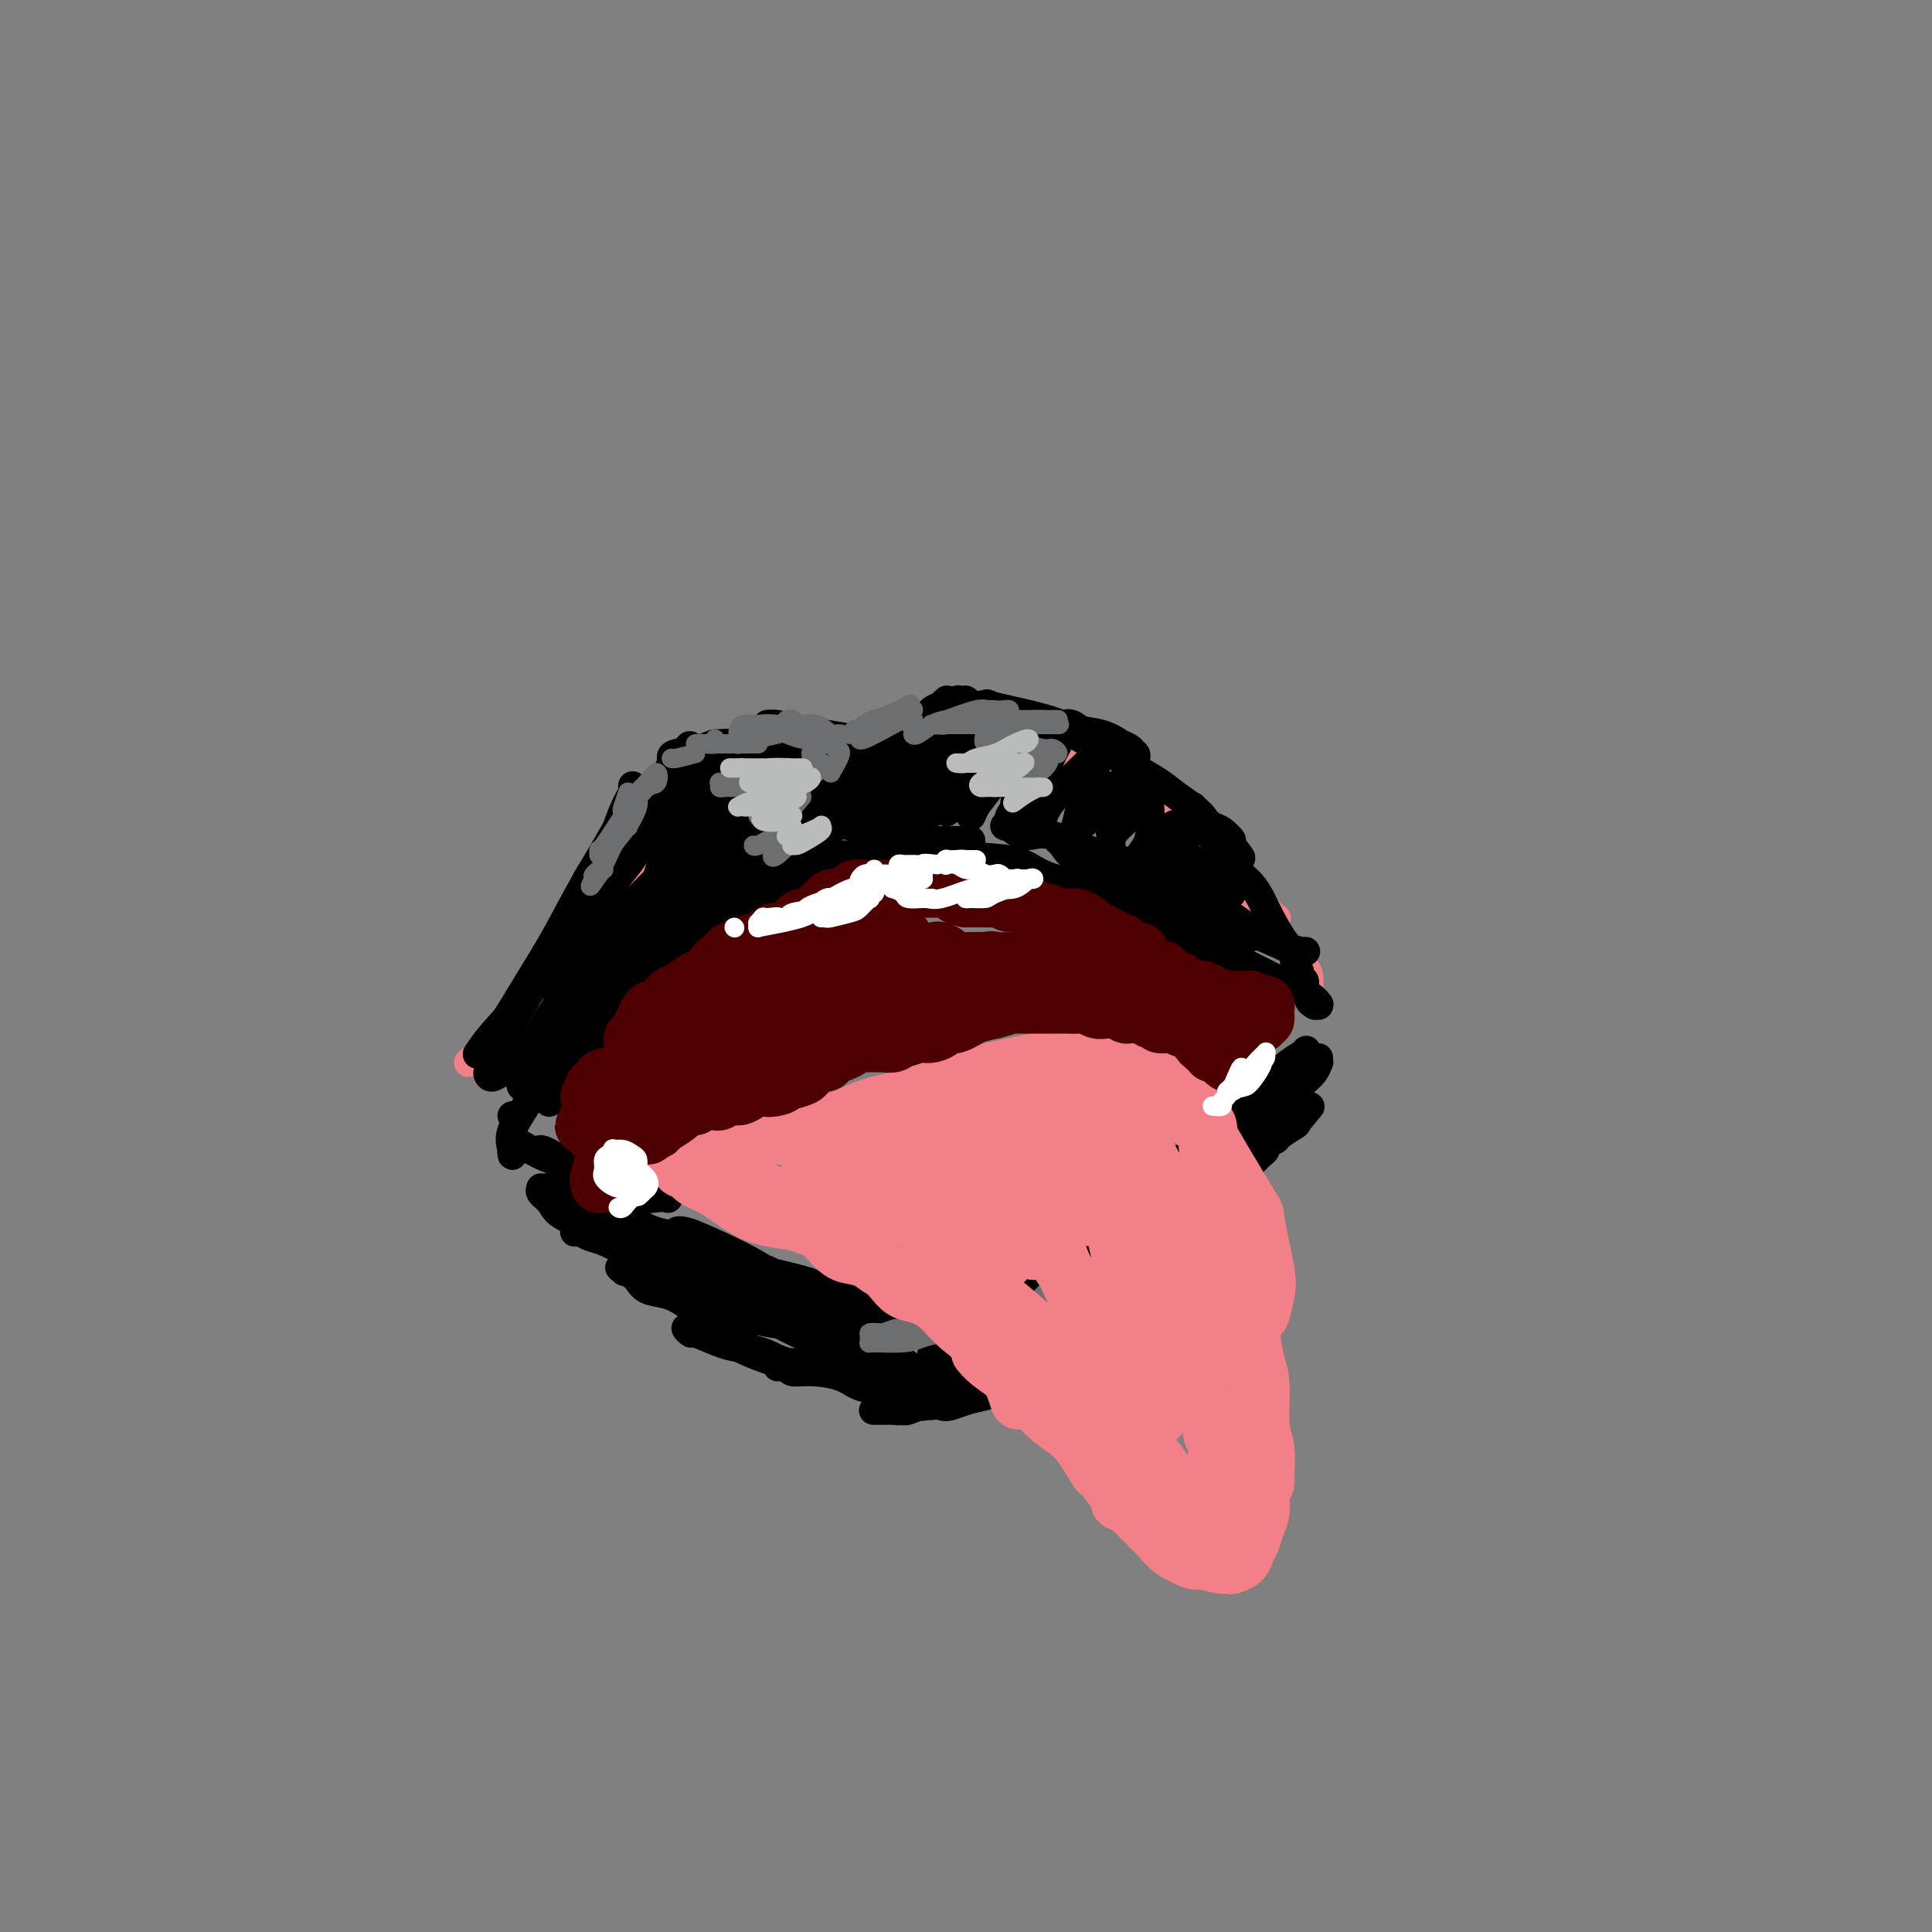 <svg viewBox='0 0 400 400' version='1.1' xmlns='http://www.w3.org/2000/svg' xmlns:xlink='http://www.w3.org/1999/xlink'><rect x="0" y="0" width="400" height="400" fill="#808080" stroke="none"/><g fill='none' stroke='#F37F89' stroke-width='6' stroke-linecap='round' stroke-linejoin='round'><path d='M97,220c1.220,-0.917 2.439,-1.835 3,-2c0.561,-0.165 0.462,0.422 1,0c0.538,-0.422 1.713,-1.855 3,-3c1.287,-1.145 2.687,-2.004 4,-3c1.313,-0.996 2.539,-2.128 4,-3c1.461,-0.872 3.156,-1.482 4,-2c0.844,-0.518 0.837,-0.943 1,-1c0.163,-0.057 0.496,0.254 0,1c-0.496,0.746 -1.821,1.927 -3,3c-1.179,1.073 -2.211,2.039 -3,3c-0.789,0.961 -1.334,1.916 -3,3c-1.666,1.084 -4.452,2.298 -6,3c-1.548,0.702 -1.856,0.894 -2,1c-0.144,0.106 -0.122,0.127 0,0c0.122,-0.127 0.344,-0.402 1,-1c0.656,-0.598 1.744,-1.517 3,-3c1.256,-1.483 2.679,-3.529 4,-5c1.321,-1.471 2.539,-2.369 4,-4c1.461,-1.631 3.166,-3.997 5,-6c1.834,-2.003 3.798,-3.643 6,-6c2.202,-2.357 4.643,-5.430 6,-7c1.357,-1.570 1.632,-1.637 2,-2c0.368,-0.363 0.830,-1.021 1,-1c0.170,0.021 0.049,0.720 0,1c-0.049,0.280 -0.024,0.140 0,0'/><path d='M112,206c-2.316,1.889 -4.632,3.779 -6,5c-1.368,1.221 -1.787,1.774 -2,2c-0.213,0.226 -0.218,0.124 0,0c0.218,-0.124 0.661,-0.270 1,-1c0.339,-0.730 0.575,-2.043 2,-4c1.425,-1.957 4.040,-4.557 6,-7c1.960,-2.443 3.265,-4.728 5,-7c1.735,-2.272 3.902,-4.532 6,-7c2.098,-2.468 4.129,-5.143 6,-7c1.871,-1.857 3.581,-2.895 5,-4c1.419,-1.105 2.547,-2.276 3,-3c0.453,-0.724 0.232,-0.999 0,-1c-0.232,-0.001 -0.475,0.272 -1,1c-0.525,0.728 -1.334,1.910 -3,4c-1.666,2.090 -4.191,5.087 -6,7c-1.809,1.913 -2.902,2.741 -4,4c-1.098,1.259 -2.199,2.948 -3,4c-0.801,1.052 -1.301,1.468 -2,2c-0.699,0.532 -1.596,1.181 -2,1c-0.404,-0.181 -0.316,-1.192 0,-2c0.316,-0.808 0.861,-1.412 2,-3c1.139,-1.588 2.872,-4.160 4,-6c1.128,-1.840 1.651,-2.947 3,-5c1.349,-2.053 3.526,-5.051 5,-7c1.474,-1.949 2.246,-2.850 3,-4c0.754,-1.150 1.489,-2.549 2,-3c0.511,-0.451 0.797,0.045 1,0c0.203,-0.045 0.322,-0.631 0,0c-0.322,0.631 -1.087,2.477 -2,4c-0.913,1.523 -1.975,2.721 -3,4c-1.025,1.279 -2.012,2.640 -3,4'/><path d='M129,177c-1.473,2.216 -1.655,1.755 -2,2c-0.345,0.245 -0.854,1.196 -1,1c-0.146,-0.196 0.072,-1.537 0,-2c-0.072,-0.463 -0.434,-0.046 0,-1c0.434,-0.954 1.665,-3.279 3,-5c1.335,-1.721 2.775,-2.840 5,-5c2.225,-2.160 5.236,-5.363 7,-7c1.764,-1.637 2.283,-1.710 3,-2c0.717,-0.290 1.634,-0.797 2,-1c0.366,-0.203 0.183,-0.101 0,0'/><path d='M141,161c-0.525,0.125 -1.050,0.250 -1,0c0.050,-0.250 0.676,-0.876 1,-1c0.324,-0.124 0.344,0.256 1,0c0.656,-0.256 1.946,-1.146 4,-2c2.054,-0.854 4.873,-1.673 6,-2c1.127,-0.327 0.564,-0.164 0,0'/><path d='M153,156c0.102,0.033 0.203,0.065 0,0c-0.203,-0.065 -0.712,-0.228 -1,0c-0.288,0.228 -0.357,0.846 0,1c0.357,0.154 1.139,-0.155 2,0c0.861,0.155 1.801,0.774 3,1c1.199,0.226 2.658,0.061 4,0c1.342,-0.061 2.568,-0.016 3,0c0.432,0.016 0.071,0.004 0,0c-0.071,-0.004 0.149,-0.001 0,0c-0.149,0.001 -0.666,0.000 -1,0c-0.334,-0.000 -0.483,-0.000 -1,0c-0.517,0.000 -1.401,0.000 -2,0c-0.599,-0.000 -0.914,-0.000 -1,0c-0.086,0.000 0.056,0.000 0,0c-0.056,-0.000 -0.310,-0.000 0,0c0.310,0.000 1.186,0.000 2,0c0.814,-0.000 1.568,-0.001 2,0c0.432,0.001 0.543,0.003 1,0c0.457,-0.003 1.261,-0.012 2,0c0.739,0.012 1.415,0.044 2,0c0.585,-0.044 1.081,-0.166 1,0c-0.081,0.166 -0.737,0.619 -1,1c-0.263,0.381 -0.131,0.691 0,1'/><path d='M168,160c2.500,0.667 1.250,0.333 0,0'/><path d='M174,160c-0.942,0.000 -1.885,0.000 -2,0c-0.115,0.000 0.596,0.000 1,0c0.404,0.000 0.500,0.000 1,0c0.500,0.000 1.404,0.000 2,0c0.596,0.000 0.885,0.000 1,0c0.115,0.000 0.058,0.000 0,0'/><path d='M174,160c1.384,0.845 2.769,1.691 3,2c0.231,0.309 -0.691,0.083 -1,0c-0.309,-0.083 -0.005,-0.022 0,0c0.005,0.022 -0.287,0.006 0,0c0.287,-0.006 1.154,-0.002 2,0c0.846,0.002 1.670,0.000 2,0c0.330,-0.000 0.165,-0.000 0,0'/><path d='M184,160c-1.791,0.438 -3.582,0.876 -4,1c-0.418,0.124 0.539,-0.065 1,0c0.461,0.065 0.428,0.385 1,0c0.572,-0.385 1.751,-1.476 3,-2c1.249,-0.524 2.570,-0.482 4,-1c1.430,-0.518 2.969,-1.595 4,-2c1.031,-0.405 1.552,-0.137 2,0c0.448,0.137 0.822,0.145 1,0c0.178,-0.145 0.160,-0.442 0,0c-0.160,0.442 -0.462,1.622 -1,2c-0.538,0.378 -1.313,-0.046 -2,0c-0.687,0.046 -1.285,0.561 -2,1c-0.715,0.439 -1.548,0.804 -2,1c-0.452,0.196 -0.523,0.225 0,0c0.523,-0.225 1.639,-0.705 2,-1c0.361,-0.295 -0.033,-0.405 1,-1c1.033,-0.595 3.493,-1.676 5,-2c1.507,-0.324 2.061,0.110 3,0c0.939,-0.110 2.262,-0.763 3,-1c0.738,-0.237 0.891,-0.059 1,0c0.109,0.059 0.173,-0.001 0,0c-0.173,0.001 -0.582,0.064 -1,0c-0.418,-0.064 -0.844,-0.254 -1,0c-0.156,0.254 -0.042,0.953 0,1c0.042,0.047 0.012,-0.558 0,-1c-0.012,-0.442 -0.006,-0.721 0,-1'/><path d='M202,154c3.429,-1.083 1.002,-0.290 0,0c-1.002,0.290 -0.578,0.078 0,0c0.578,-0.078 1.309,-0.021 2,0c0.691,0.021 1.343,0.005 2,0c0.657,-0.005 1.318,0.002 2,0c0.682,-0.002 1.384,-0.014 3,0c1.616,0.014 4.144,0.055 6,0c1.856,-0.055 3.038,-0.207 4,0c0.962,0.207 1.703,0.773 2,1c0.297,0.227 0.148,0.113 0,0'/><path d='M215,156c-0.841,0.049 -1.683,0.098 -2,0c-0.317,-0.098 -0.110,-0.342 1,0c1.110,0.342 3.122,1.270 5,2c1.878,0.730 3.621,1.261 5,2c1.379,0.739 2.393,1.685 5,3c2.607,1.315 6.807,2.998 9,4c2.193,1.002 2.378,1.324 3,2c0.622,0.676 1.679,1.707 2,2c0.321,0.293 -0.096,-0.152 0,0c0.096,0.152 0.704,0.900 0,1c-0.704,0.100 -2.721,-0.449 -4,-1c-1.279,-0.551 -1.822,-1.104 -3,-2c-1.178,-0.896 -2.993,-2.136 -4,-3c-1.007,-0.864 -1.207,-1.352 -2,-2c-0.793,-0.648 -2.181,-1.455 -3,-2c-0.819,-0.545 -1.070,-0.827 -1,-1c0.070,-0.173 0.462,-0.236 1,0c0.538,0.236 1.222,0.769 3,2c1.778,1.231 4.649,3.158 7,5c2.351,1.842 4.180,3.599 6,5c1.820,1.401 3.629,2.446 6,4c2.371,1.554 5.302,3.618 7,5c1.698,1.382 2.162,2.083 3,3c0.838,0.917 2.049,2.050 3,3c0.951,0.950 1.641,1.717 2,2c0.359,0.283 0.388,0.081 0,0c-0.388,-0.081 -1.194,-0.040 -2,0'/><path d='M262,190c4.761,3.629 -0.837,-1.298 -4,-4c-3.163,-2.702 -3.890,-3.178 -5,-4c-1.110,-0.822 -2.604,-1.991 -4,-3c-1.396,-1.009 -2.696,-1.860 -4,-3c-1.304,-1.140 -2.613,-2.570 -3,-3c-0.387,-0.430 0.149,0.138 0,0c-0.149,-0.138 -0.981,-0.983 -1,-1c-0.019,-0.017 0.777,0.792 1,1c0.223,0.208 -0.126,-0.187 1,1c1.126,1.187 3.727,3.956 6,6c2.273,2.044 4.217,3.362 6,5c1.783,1.638 3.406,3.595 5,5c1.594,1.405 3.159,2.258 5,4c1.841,1.742 3.957,4.374 5,6c1.043,1.626 1.011,2.245 1,3c-0.011,0.755 -0.003,1.644 0,2c0.003,0.356 0.002,0.178 0,0'/></g>
<g fill='none' stroke='#000000' stroke-width='6' stroke-linecap='round' stroke-linejoin='round'><path d='M106,220c-1.556,1.400 -3.111,2.800 -4,3c-0.889,0.200 -1.111,-0.800 -1,-1c0.111,-0.200 0.556,0.400 1,1'/><path d='M106,231c0.000,0.000 0.100,0.100 0.1,0.1'/><path d='M107,231c-0.415,1.228 -0.830,2.456 -1,4c-0.170,1.544 -0.094,3.405 0,4c0.094,0.595 0.205,-0.078 0,-1c-0.205,-0.922 -0.726,-2.095 0,-4c0.726,-1.905 2.700,-4.541 4,-7c1.300,-2.459 1.927,-4.739 4,-9c2.073,-4.261 5.592,-10.503 7,-13c1.408,-2.497 0.704,-1.248 0,0'/><path d='M108,216c-2.094,1.343 -4.188,2.687 -5,3c-0.812,0.313 -0.341,-0.404 0,-1c0.341,-0.596 0.554,-1.069 1,-2c0.446,-0.931 1.127,-2.319 2,-4c0.873,-1.681 1.938,-3.657 4,-7c2.062,-3.343 5.120,-8.055 7,-12c1.880,-3.945 2.581,-7.123 4,-10c1.419,-2.877 3.557,-5.453 5,-8c1.443,-2.547 2.190,-5.064 3,-7c0.810,-1.936 1.684,-3.291 2,-4c0.316,-0.709 0.075,-0.771 0,-1c-0.075,-0.229 0.018,-0.627 0,0c-0.018,0.627 -0.146,2.277 -2,6c-1.854,3.723 -5.436,9.520 -8,14c-2.564,4.480 -4.112,7.645 -6,11c-1.888,3.355 -4.115,6.902 -6,10c-1.885,3.098 -3.427,5.749 -5,8c-1.573,2.251 -3.177,4.104 -4,5c-0.823,0.896 -0.864,0.836 -1,1c-0.136,0.164 -0.366,0.553 0,0c0.366,-0.553 1.328,-2.050 3,-4c1.672,-1.950 4.054,-4.355 6,-7c1.946,-2.645 3.455,-5.530 6,-10c2.545,-4.470 6.125,-10.526 9,-15c2.875,-4.474 5.043,-7.368 7,-10c1.957,-2.632 3.701,-5.004 5,-7c1.299,-1.996 2.152,-3.618 3,-5c0.848,-1.382 1.690,-2.526 2,-3c0.310,-0.474 0.089,-0.278 0,0c-0.089,0.278 -0.044,0.639 0,1'/><path d='M140,158c6.015,-8.484 1.051,-0.196 -2,5c-3.051,5.196 -4.190,7.298 -5,9c-0.810,1.702 -1.291,3.004 -2,4c-0.709,0.996 -1.646,1.688 -2,2c-0.354,0.312 -0.123,0.246 0,0c0.123,-0.246 0.140,-0.670 0,-1c-0.140,-0.330 -0.438,-0.564 0,-2c0.438,-1.436 1.611,-4.072 3,-6c1.389,-1.928 2.995,-3.146 4,-4c1.005,-0.854 1.409,-1.343 2,-2c0.591,-0.657 1.370,-1.483 2,-2c0.630,-0.517 1.111,-0.726 1,-1c-0.111,-0.274 -0.814,-0.612 -1,-1c-0.186,-0.388 0.146,-0.825 0,-1c-0.146,-0.175 -0.770,-0.088 -1,0c-0.230,0.088 -0.068,0.178 0,0c0.068,-0.178 0.040,-0.622 0,-1c-0.040,-0.378 -0.092,-0.689 1,-1c1.092,-0.311 3.330,-0.623 5,-1c1.670,-0.377 2.773,-0.819 4,-1c1.227,-0.181 2.577,-0.101 4,0c1.423,0.101 2.917,0.223 4,0c1.083,-0.223 1.753,-0.791 2,-1c0.247,-0.209 0.071,-0.060 0,0c-0.071,0.060 -0.035,0.030 0,0'/><path d='M157,153c-2.255,0.445 -4.509,0.890 -6,1c-1.491,0.110 -2.218,-0.114 -3,0c-0.782,0.114 -1.619,0.566 -2,1c-0.381,0.434 -0.305,0.848 0,1c0.305,0.152 0.840,0.041 1,0c0.160,-0.041 -0.057,-0.011 1,0c1.057,0.011 3.386,0.003 5,0c1.614,-0.003 2.513,0.000 4,0c1.487,-0.000 3.563,-0.003 5,0c1.437,0.003 2.235,0.012 3,0c0.765,-0.012 1.496,-0.044 2,0c0.504,0.044 0.781,0.163 1,0c0.219,-0.163 0.381,-0.608 0,-1c-0.381,-0.392 -1.303,-0.732 -2,-1c-0.697,-0.268 -1.169,-0.464 -2,-1c-0.831,-0.536 -2.022,-1.412 -3,-2c-0.978,-0.588 -1.744,-0.886 -2,-1c-0.256,-0.114 -0.002,-0.042 0,0c0.002,0.042 -0.247,0.053 0,0c0.247,-0.053 0.989,-0.170 2,0c1.011,0.170 2.289,0.628 4,1c1.711,0.372 3.855,0.659 6,1c2.145,0.341 4.292,0.736 6,1c1.708,0.264 2.976,0.396 4,1c1.024,0.604 1.802,1.679 2,2c0.198,0.321 -0.185,-0.113 -1,0c-0.815,0.113 -2.064,0.773 -4,1c-1.936,0.227 -4.560,0.023 -6,0c-1.440,-0.023 -1.697,0.136 -2,0c-0.303,-0.136 -0.651,-0.568 -1,-1'/><path d='M169,156c-2.218,-0.469 -0.765,-1.642 0,-2c0.765,-0.358 0.840,0.099 1,0c0.160,-0.099 0.405,-0.755 1,-1c0.595,-0.245 1.540,-0.080 2,0c0.460,0.080 0.434,0.074 1,0c0.566,-0.074 1.723,-0.216 2,0c0.277,0.216 -0.328,0.790 0,1c0.328,0.210 1.588,0.056 2,0c0.412,-0.056 -0.023,-0.015 0,0c0.023,0.015 0.504,0.004 1,0c0.496,-0.004 1.005,-0.001 1,0c-0.005,0.001 -0.526,0.001 -1,0c-0.474,-0.001 -0.902,-0.003 -1,0c-0.098,0.003 0.135,0.012 0,0c-0.135,-0.012 -0.637,-0.043 -1,0c-0.363,0.043 -0.587,0.162 0,0c0.587,-0.162 1.985,-0.604 3,-1c1.015,-0.396 1.646,-0.747 3,-1c1.354,-0.253 3.432,-0.407 6,-1c2.568,-0.593 5.627,-1.625 7,-2c1.373,-0.375 1.059,-0.094 1,0c-0.059,0.094 0.136,0.001 0,0c-0.136,-0.001 -0.602,0.091 -1,0c-0.398,-0.091 -0.729,-0.366 -2,0c-1.271,0.366 -3.481,1.374 -5,2c-1.519,0.626 -2.345,0.869 -3,1c-0.655,0.131 -1.138,0.151 -1,0c0.138,-0.151 0.897,-0.472 2,-1c1.103,-0.528 2.552,-1.264 4,-2'/><path d='M191,149c1.122,-0.873 1.426,-1.555 2,-2c0.574,-0.445 1.419,-0.653 2,-1c0.581,-0.347 0.899,-0.832 1,-1c0.101,-0.168 -0.014,-0.018 0,0c0.014,0.018 0.157,-0.097 0,0c-0.157,0.097 -0.615,0.407 -1,1c-0.385,0.593 -0.696,1.470 -1,2c-0.304,0.530 -0.600,0.713 -1,1c-0.400,0.287 -0.903,0.680 -1,1c-0.097,0.320 0.212,0.569 1,0c0.788,-0.569 2.054,-1.956 3,-3c0.946,-1.044 1.573,-1.744 2,-2c0.427,-0.256 0.654,-0.066 1,0c0.346,0.066 0.811,0.008 1,0c0.189,-0.008 0.102,0.034 0,0c-0.102,-0.034 -0.221,-0.145 0,0c0.221,0.145 0.780,0.545 1,1c0.220,0.455 0.101,0.964 0,1c-0.101,0.036 -0.185,-0.400 0,0c0.185,0.400 0.638,1.635 1,2c0.362,0.365 0.633,-0.140 1,0c0.367,0.140 0.832,0.923 1,1c0.168,0.077 0.041,-0.554 0,-1c-0.041,-0.446 0.006,-0.708 0,-1c-0.006,-0.292 -0.063,-0.614 0,-1c0.063,-0.386 0.248,-0.835 0,-1c-0.248,-0.165 -0.928,-0.047 -1,0c-0.072,0.047 0.464,0.024 1,0'/><path d='M204,146c0.402,-0.500 0.406,-0.251 1,0c0.594,0.251 1.776,0.504 4,1c2.224,0.496 5.488,1.235 8,2c2.512,0.765 4.270,1.555 6,2c1.730,0.445 3.432,0.546 5,1c1.568,0.454 3.004,1.261 4,2c0.996,0.739 1.553,1.412 2,2c0.447,0.588 0.784,1.093 1,1c0.216,-0.093 0.312,-0.783 0,-1c-0.312,-0.217 -1.032,0.039 -1,0c0.032,-0.039 0.815,-0.375 0,-1c-0.815,-0.625 -3.229,-1.541 -5,-2c-1.771,-0.459 -2.899,-0.460 -4,-1c-1.101,-0.540 -2.173,-1.618 -3,-2c-0.827,-0.382 -1.408,-0.069 -2,0c-0.592,0.069 -1.195,-0.106 -1,0c0.195,0.106 1.189,0.493 2,1c0.811,0.507 1.439,1.135 3,2c1.561,0.865 4.053,1.966 6,3c1.947,1.034 3.347,2.000 5,3c1.653,1.000 3.559,2.035 5,3c1.441,0.965 2.417,1.860 4,3c1.583,1.140 3.773,2.526 5,4c1.227,1.474 1.492,3.036 2,4c0.508,0.964 1.260,1.331 2,2c0.740,0.669 1.468,1.642 2,2c0.532,0.358 0.866,0.102 1,0c0.134,-0.102 0.067,-0.051 0,0'/><path d='M256,177c2.222,1.898 -0.224,-0.857 -1,-2c-0.776,-1.143 0.117,-0.673 0,-1c-0.117,-0.327 -1.246,-1.450 -2,-2c-0.754,-0.550 -1.134,-0.525 -2,-1c-0.866,-0.475 -2.219,-1.449 -3,-2c-0.781,-0.551 -0.990,-0.681 -1,-1c-0.010,-0.319 0.178,-0.829 0,-1c-0.178,-0.171 -0.722,-0.003 -1,0c-0.278,0.003 -0.291,-0.160 0,0c0.291,0.160 0.885,0.644 1,1c0.115,0.356 -0.251,0.584 0,1c0.251,0.416 1.117,1.020 2,2c0.883,0.980 1.783,2.336 3,4c1.217,1.664 2.752,3.636 4,5c1.248,1.364 2.209,2.120 3,3c0.791,0.880 1.413,1.885 2,3c0.587,1.115 1.138,2.341 2,4c0.862,1.659 2.035,3.750 3,5c0.965,1.250 1.723,1.658 2,2c0.277,0.342 0.073,0.617 0,1c-0.073,0.383 -0.016,0.872 0,1c0.016,0.128 -0.011,-0.106 0,0c0.011,0.106 0.059,0.553 0,1c-0.059,0.447 -0.226,0.893 0,1c0.226,0.107 0.844,-0.126 1,0c0.156,0.126 -0.151,0.611 0,1c0.151,0.389 0.759,0.682 1,1c0.241,0.318 0.116,0.663 0,1c-0.116,0.337 -0.224,0.668 0,1c0.224,0.332 0.778,0.666 1,1c0.222,0.334 0.111,0.667 0,1'/><path d='M271,207c0.707,1.487 0.975,0.204 1,0c0.025,-0.204 -0.192,0.673 0,1c0.192,0.327 0.792,0.106 1,0c0.208,-0.106 0.023,-0.097 0,0c-0.023,0.097 0.115,0.283 0,0c-0.115,-0.283 -0.484,-1.035 -2,-2c-1.516,-0.965 -4.178,-2.142 -6,-3c-1.822,-0.858 -2.805,-1.396 -4,-2c-1.195,-0.604 -2.601,-1.275 -4,-2c-1.399,-0.725 -2.791,-1.504 -4,-2c-1.209,-0.496 -2.234,-0.707 -4,-1c-1.766,-0.293 -4.273,-0.667 -6,-1c-1.727,-0.333 -2.673,-0.625 -3,-1c-0.327,-0.375 -0.036,-0.832 0,-1c0.036,-0.168 -0.183,-0.045 0,0c0.183,0.045 0.766,0.013 1,0c0.234,-0.013 0.117,-0.006 0,0'/><path d='M249,193c0.162,0.065 0.324,0.130 0,0c-0.324,-0.130 -1.135,-0.454 -2,-1c-0.865,-0.546 -1.784,-1.313 -4,-2c-2.216,-0.687 -5.727,-1.293 -8,-2c-2.273,-0.707 -3.307,-1.514 -5,-2c-1.693,-0.486 -4.044,-0.652 -6,-1c-1.956,-0.348 -3.517,-0.878 -5,-1c-1.483,-0.122 -2.889,0.163 -4,0c-1.111,-0.163 -1.927,-0.776 -2,-1c-0.073,-0.224 0.598,-0.060 2,0c1.402,0.060 3.536,0.017 5,0c1.464,-0.017 2.258,-0.009 3,0c0.742,0.009 1.432,0.018 2,0c0.568,-0.018 1.016,-0.063 1,0c-0.016,0.063 -0.495,0.234 -1,0c-0.505,-0.234 -1.037,-0.874 -2,-1c-0.963,-0.126 -2.357,0.261 -4,0c-1.643,-0.261 -3.536,-1.170 -5,-2c-1.464,-0.830 -2.500,-1.581 -5,-2c-2.500,-0.419 -6.464,-0.504 -9,-1c-2.536,-0.496 -3.645,-1.401 -5,-2c-1.355,-0.599 -2.957,-0.893 -4,-1c-1.043,-0.107 -1.527,-0.029 -2,0c-0.473,0.029 -0.935,0.008 -1,0c-0.065,-0.008 0.267,-0.002 1,0c0.733,0.002 1.866,0.001 3,0'/><path d='M192,174c1.067,0.000 1.733,0.000 2,0c0.267,0.000 0.133,0.000 0,0'/><path d='M201,174c-2.101,0.009 -4.202,0.017 -5,0c-0.798,-0.017 -0.294,-0.061 -1,0c-0.706,0.061 -2.624,0.227 -4,0c-1.376,-0.227 -2.211,-0.845 -3,-1c-0.789,-0.155 -1.531,0.154 -2,0c-0.469,-0.154 -0.665,-0.772 -1,-1c-0.335,-0.228 -0.810,-0.065 -1,0c-0.190,0.065 -0.095,0.033 0,0'/><path d='M187,175c-0.333,0.453 -0.665,0.907 -1,1c-0.335,0.093 -0.672,-0.174 -1,0c-0.328,0.174 -0.646,0.789 -1,1c-0.354,0.211 -0.743,0.018 -1,0c-0.257,-0.018 -0.381,0.139 0,0c0.381,-0.139 1.266,-0.575 2,-1c0.734,-0.425 1.317,-0.838 2,-1c0.683,-0.162 1.468,-0.073 2,0c0.532,0.073 0.812,0.128 1,0c0.188,-0.128 0.283,-0.441 -1,0c-1.283,0.441 -3.943,1.636 -6,2c-2.057,0.364 -3.509,-0.103 -5,0c-1.491,0.103 -3.019,0.776 -4,1c-0.981,0.224 -1.415,-0.000 -2,0c-0.585,0.000 -1.322,0.225 -1,0c0.322,-0.225 1.702,-0.901 3,-1c1.298,-0.099 2.514,0.379 4,0c1.486,-0.379 3.243,-1.614 5,-2c1.757,-0.386 3.514,0.078 5,0c1.486,-0.078 2.699,-0.698 3,-1c0.301,-0.302 -0.311,-0.287 -1,0c-0.689,0.287 -1.454,0.848 -2,1c-0.546,0.152 -0.872,-0.103 -2,0c-1.128,0.103 -3.056,0.563 -5,1c-1.944,0.437 -3.902,0.849 -5,1c-1.098,0.151 -1.334,0.041 -2,0c-0.666,-0.041 -1.762,-0.012 -2,0c-0.238,0.012 0.381,0.006 1,0'/><path d='M173,177c-2.107,0.464 1.625,0.125 3,0c1.375,-0.125 0.393,-0.036 0,0c-0.393,0.036 -0.196,0.018 0,0'/><path d='M176,178c-1.614,0.846 -3.227,1.692 -5,2c-1.773,0.308 -3.704,0.079 -5,0c-1.296,-0.079 -1.955,-0.007 -2,0c-0.045,0.007 0.524,-0.050 1,0c0.476,0.050 0.859,0.206 1,0c0.141,-0.206 0.040,-0.773 0,-1c-0.040,-0.227 -0.020,-0.113 0,0'/><path d='M170,178c-1.492,0.240 -2.984,0.481 -4,1c-1.016,0.519 -1.556,1.318 -2,2c-0.444,0.682 -0.791,1.249 -1,2c-0.209,0.751 -0.281,1.688 0,2c0.281,0.312 0.916,0.000 1,0c0.084,-0.000 -0.384,0.311 0,0c0.384,-0.311 1.620,-1.246 2,-2c0.380,-0.754 -0.097,-1.328 0,-2c0.097,-0.672 0.767,-1.442 1,-2c0.233,-0.558 0.028,-0.904 0,-1c-0.028,-0.096 0.120,0.057 0,0c-0.120,-0.057 -0.508,-0.323 -1,0c-0.492,0.323 -1.088,1.236 -2,3c-0.912,1.764 -2.140,4.380 -3,6c-0.860,1.620 -1.353,2.244 -2,3c-0.647,0.756 -1.449,1.644 -2,2c-0.551,0.356 -0.853,0.179 -1,0c-0.147,-0.179 -0.141,-0.362 0,-1c0.141,-0.638 0.417,-1.732 1,-3c0.583,-1.268 1.472,-2.710 2,-4c0.528,-1.290 0.696,-2.428 1,-3c0.304,-0.572 0.744,-0.577 1,-1c0.256,-0.423 0.328,-1.264 0,-1c-0.328,0.264 -1.056,1.632 -2,3c-0.944,1.368 -2.103,2.734 -3,4c-0.897,1.266 -1.530,2.430 -3,4c-1.470,1.570 -3.775,3.544 -5,5c-1.225,1.456 -1.368,2.392 -2,3c-0.632,0.608 -1.752,0.888 -2,1c-0.248,0.112 0.376,0.056 1,0'/><path d='M145,199c-2.205,2.640 -0.217,0.239 1,-1c1.217,-1.239 1.664,-1.316 2,-2c0.336,-0.684 0.562,-1.975 1,-3c0.438,-1.025 1.090,-1.784 2,-3c0.910,-1.216 2.079,-2.888 3,-4c0.921,-1.112 1.593,-1.664 2,-2c0.407,-0.336 0.547,-0.458 0,0c-0.547,0.458 -1.782,1.495 -3,3c-1.218,1.505 -2.420,3.478 -4,5c-1.580,1.522 -3.536,2.591 -7,6c-3.464,3.409 -8.434,9.156 -12,13c-3.566,3.844 -5.729,5.785 -8,8c-2.271,2.215 -4.650,4.703 -6,6c-1.350,1.297 -1.670,1.401 -2,2c-0.330,0.599 -0.670,1.692 0,1c0.670,-0.692 2.349,-3.169 4,-5c1.651,-1.831 3.275,-3.016 5,-5c1.725,-1.984 3.550,-4.768 5,-7c1.450,-2.232 2.526,-3.913 4,-6c1.474,-2.087 3.346,-4.580 4,-6c0.654,-1.420 0.090,-1.767 0,-2c-0.090,-0.233 0.293,-0.352 0,0c-0.293,0.352 -1.261,1.175 -3,3c-1.739,1.825 -4.249,4.651 -6,7c-1.751,2.349 -2.742,4.221 -4,6c-1.258,1.779 -2.784,3.465 -4,5c-1.216,1.535 -2.121,2.920 -3,4c-0.879,1.080 -1.730,1.857 -2,2c-0.270,0.143 0.043,-0.346 0,-1c-0.043,-0.654 -0.441,-1.473 0,-3c0.441,-1.527 1.720,-3.764 3,-6'/><path d='M117,214c1.075,-2.426 2.263,-3.491 4,-7c1.737,-3.509 4.022,-9.464 6,-13c1.978,-3.536 3.648,-4.654 5,-6c1.352,-1.346 2.385,-2.918 3,-4c0.615,-1.082 0.811,-1.672 1,-2c0.189,-0.328 0.370,-0.395 0,0c-0.370,0.395 -1.291,1.252 -4,4c-2.709,2.748 -7.206,7.386 -9,10c-1.794,2.614 -0.887,3.204 -2,5c-1.113,1.796 -4.248,4.799 -7,9c-2.752,4.201 -5.121,9.599 -6,12c-0.879,2.401 -0.269,1.804 0,2c0.269,0.196 0.198,1.184 0,1c-0.198,-0.184 -0.524,-1.538 0,-3c0.524,-1.462 1.898,-3.030 4,-7c2.102,-3.970 4.931,-10.343 7,-15c2.069,-4.657 3.378,-7.599 5,-11c1.622,-3.401 3.557,-7.262 5,-10c1.443,-2.738 2.392,-4.353 3,-6c0.608,-1.647 0.874,-3.327 1,-4c0.126,-0.673 0.113,-0.338 0,0c-0.113,0.338 -0.324,0.678 -1,2c-0.676,1.322 -1.816,3.624 -3,6c-1.184,2.376 -2.413,4.826 -4,9c-1.587,4.174 -3.534,10.072 -5,14c-1.466,3.928 -2.452,5.884 -3,7c-0.548,1.116 -0.658,1.390 -1,2c-0.342,0.610 -0.916,1.555 -1,1c-0.084,-0.555 0.324,-2.611 1,-5c0.676,-2.389 1.622,-5.111 3,-8c1.378,-2.889 3.189,-5.944 5,-9'/><path d='M124,188c2.511,-5.071 4.290,-6.748 6,-9c1.710,-2.252 3.351,-5.080 6,-8c2.649,-2.920 6.305,-5.932 8,-8c1.695,-2.068 1.428,-3.191 2,-4c0.572,-0.809 1.983,-1.306 2,-1c0.017,0.306 -1.360,1.413 -2,2c-0.640,0.587 -0.542,0.654 -1,2c-0.458,1.346 -1.472,3.970 -3,7c-1.528,3.030 -3.571,6.465 -5,10c-1.429,3.535 -2.245,7.169 -3,10c-0.755,2.831 -1.448,4.858 -2,6c-0.552,1.142 -0.962,1.400 -1,1c-0.038,-0.400 0.298,-1.457 1,-3c0.702,-1.543 1.772,-3.572 3,-6c1.228,-2.428 2.615,-5.255 5,-9c2.385,-3.745 5.769,-8.409 8,-11c2.231,-2.591 3.309,-3.111 4,-4c0.691,-0.889 0.994,-2.148 1,-2c0.006,0.148 -0.284,1.702 0,2c0.284,0.298 1.142,-0.660 0,2c-1.142,2.660 -4.286,8.937 -7,13c-2.714,4.063 -4.999,5.912 -7,8c-2.001,2.088 -3.718,4.416 -5,6c-1.282,1.584 -2.131,2.425 -3,3c-0.869,0.575 -1.759,0.886 -2,1c-0.241,0.114 0.168,0.033 1,-1c0.832,-1.033 2.088,-3.017 4,-5c1.912,-1.983 4.482,-3.964 7,-6c2.518,-2.036 4.986,-4.125 7,-6c2.014,-1.875 3.576,-3.536 5,-5c1.424,-1.464 2.712,-2.732 4,-4'/><path d='M157,169c3.984,-4.101 0.945,-1.354 0,0c-0.945,1.354 0.206,1.315 0,2c-0.206,0.685 -1.768,2.094 -5,6c-3.232,3.906 -8.133,10.310 -11,14c-2.867,3.690 -3.698,4.666 -5,6c-1.302,1.334 -3.073,3.024 -4,4c-0.927,0.976 -1.010,1.236 -1,1c0.010,-0.236 0.112,-0.969 0,-1c-0.112,-0.031 -0.440,0.639 0,0c0.440,-0.639 1.647,-2.586 3,-4c1.353,-1.414 2.853,-2.294 6,-5c3.147,-2.706 7.941,-7.236 11,-10c3.059,-2.764 4.383,-3.760 6,-5c1.617,-1.240 3.526,-2.722 4,-3c0.474,-0.278 -0.489,0.648 -2,2c-1.511,1.352 -3.571,3.129 -7,6c-3.429,2.871 -8.227,6.837 -12,10c-3.773,3.163 -6.521,5.524 -9,8c-2.479,2.476 -4.688,5.066 -6,7c-1.312,1.934 -1.726,3.211 -2,4c-0.274,0.789 -0.407,1.090 0,1c0.407,-0.090 1.353,-0.571 3,-2c1.647,-1.429 3.993,-3.808 6,-6c2.007,-2.192 3.673,-4.198 7,-8c3.327,-3.802 8.313,-9.398 12,-13c3.687,-3.602 6.074,-5.208 8,-7c1.926,-1.792 3.393,-3.769 5,-5c1.607,-1.231 3.356,-1.716 4,-2c0.644,-0.284 0.184,-0.367 0,0c-0.184,0.367 -0.092,1.183 0,2'/><path d='M168,171c-0.339,0.849 -3.186,2.970 -6,5c-2.814,2.030 -5.594,3.968 -8,6c-2.406,2.032 -4.439,4.157 -7,6c-2.561,1.843 -5.651,3.404 -7,4c-1.349,0.596 -0.958,0.228 -1,0c-0.042,-0.228 -0.519,-0.316 0,-1c0.519,-0.684 2.033,-1.966 5,-4c2.967,-2.034 7.387,-4.822 11,-7c3.613,-2.178 6.421,-3.746 9,-5c2.579,-1.254 4.931,-2.193 7,-3c2.069,-0.807 3.855,-1.482 5,-2c1.145,-0.518 1.649,-0.881 2,-1c0.351,-0.119 0.548,0.004 0,0c-0.548,-0.004 -1.842,-0.134 -4,0c-2.158,0.134 -5.182,0.533 -8,1c-2.818,0.467 -5.432,1.001 -9,2c-3.568,0.999 -8.090,2.464 -11,3c-2.910,0.536 -4.209,0.144 -5,0c-0.791,-0.144 -1.075,-0.041 -1,0c0.075,0.041 0.508,0.021 1,0c0.492,-0.021 1.043,-0.042 2,0c0.957,0.042 2.320,0.146 5,0c2.680,-0.146 6.678,-0.541 9,-1c2.322,-0.459 2.967,-0.980 4,-1c1.033,-0.020 2.455,0.462 3,0c0.545,-0.462 0.213,-1.868 0,-3c-0.213,-1.132 -0.309,-1.988 -1,-3c-0.691,-1.012 -1.979,-2.178 -3,-3c-1.021,-0.822 -1.775,-1.298 -3,-2c-1.225,-0.702 -2.921,-1.629 -4,-2c-1.079,-0.371 -1.539,-0.185 -2,0'/><path d='M151,160c-2.123,-1.086 -1.429,-0.301 -1,0c0.429,0.301 0.593,0.119 1,0c0.407,-0.119 1.057,-0.175 2,0c0.943,0.175 2.179,0.581 4,1c1.821,0.419 4.229,0.852 6,1c1.771,0.148 2.907,0.013 4,0c1.093,-0.013 2.142,0.098 3,0c0.858,-0.098 1.524,-0.405 2,-1c0.476,-0.595 0.762,-1.478 0,-2c-0.762,-0.522 -2.571,-0.683 -4,-1c-1.429,-0.317 -2.477,-0.790 -4,-1c-1.523,-0.210 -3.520,-0.159 -6,0c-2.480,0.159 -5.444,0.425 -7,1c-1.556,0.575 -1.706,1.460 -2,2c-0.294,0.540 -0.732,0.734 -1,1c-0.268,0.266 -0.364,0.604 0,1c0.364,0.396 1.190,0.849 2,1c0.810,0.151 1.603,0.000 4,0c2.397,-0.000 6.397,0.151 9,0c2.603,-0.151 3.809,-0.604 5,-1c1.191,-0.396 2.368,-0.734 3,-1c0.632,-0.266 0.720,-0.460 1,-1c0.280,-0.540 0.752,-1.427 1,-2c0.248,-0.573 0.273,-0.831 0,-1c-0.273,-0.169 -0.844,-0.250 -1,0c-0.156,0.250 0.102,0.829 0,1c-0.102,0.171 -0.563,-0.068 -1,1c-0.437,1.068 -0.849,3.441 -1,5c-0.151,1.559 -0.041,2.304 0,3c0.041,0.696 0.012,1.342 1,2c0.988,0.658 2.994,1.329 5,2'/><path d='M176,171c1.632,0.533 2.713,-0.136 4,-1c1.287,-0.864 2.781,-1.924 4,-3c1.219,-1.076 2.164,-2.167 3,-3c0.836,-0.833 1.565,-1.406 2,-2c0.435,-0.594 0.578,-1.207 0,-2c-0.578,-0.793 -1.878,-1.766 -3,-2c-1.122,-0.234 -2.068,0.270 -3,1c-0.932,0.730 -1.851,1.687 -3,3c-1.149,1.313 -2.528,2.981 -3,4c-0.472,1.019 -0.036,1.390 0,2c0.036,0.610 -0.328,1.461 0,2c0.328,0.539 1.348,0.766 2,1c0.652,0.234 0.935,0.473 2,0c1.065,-0.473 2.913,-1.660 4,-3c1.087,-1.340 1.412,-2.833 2,-4c0.588,-1.167 1.437,-2.009 2,-3c0.563,-0.991 0.839,-2.132 1,-3c0.161,-0.868 0.205,-1.464 0,-2c-0.205,-0.536 -0.660,-1.014 -1,-1c-0.340,0.014 -0.564,0.519 -1,1c-0.436,0.481 -1.083,0.937 -2,2c-0.917,1.063 -2.105,2.732 -3,4c-0.895,1.268 -1.497,2.133 -2,3c-0.503,0.867 -0.905,1.734 -1,2c-0.095,0.266 0.118,-0.068 0,0c-0.118,0.068 -0.568,0.540 -1,0c-0.432,-0.540 -0.848,-2.092 -1,-3c-0.152,-0.908 -0.041,-1.171 0,-2c0.041,-0.829 0.011,-2.223 0,-3c-0.011,-0.777 -0.003,-0.936 0,-1c0.003,-0.064 0.002,-0.032 0,0'/><path d='M178,158c-0.167,-1.468 -0.084,-0.639 -1,0c-0.916,0.639 -2.832,1.086 -4,2c-1.168,0.914 -1.587,2.295 -2,3c-0.413,0.705 -0.820,0.735 -1,1c-0.180,0.265 -0.134,0.765 0,1c0.134,0.235 0.356,0.205 1,0c0.644,-0.205 1.711,-0.586 3,-1c1.289,-0.414 2.802,-0.861 4,-2c1.198,-1.139 2.083,-2.969 3,-4c0.917,-1.031 1.866,-1.261 3,-2c1.134,-0.739 2.454,-1.986 3,-2c0.546,-0.014 0.318,1.205 0,2c-0.318,0.795 -0.726,1.165 -1,2c-0.274,0.835 -0.413,2.133 -1,4c-0.587,1.867 -1.621,4.301 -2,6c-0.379,1.699 -0.103,2.661 0,3c0.103,0.339 0.034,0.055 0,0c-0.034,-0.055 -0.032,0.120 0,0c0.032,-0.120 0.093,-0.533 1,-2c0.907,-1.467 2.659,-3.987 4,-6c1.341,-2.013 2.269,-3.519 3,-5c0.731,-1.481 1.264,-2.938 2,-4c0.736,-1.062 1.673,-1.730 2,-2c0.327,-0.270 0.043,-0.143 0,0c-0.043,0.143 0.157,0.301 0,1c-0.157,0.699 -0.669,1.939 -1,3c-0.331,1.061 -0.481,1.942 -1,4c-0.519,2.058 -1.407,5.294 -2,7c-0.593,1.706 -0.890,1.882 -1,2c-0.110,0.118 -0.031,0.176 0,0c0.031,-0.176 0.016,-0.588 0,-1'/><path d='M190,168c-0.641,2.506 0.256,0.770 1,-1c0.744,-1.770 1.334,-3.575 2,-5c0.666,-1.425 1.407,-2.470 2,-4c0.593,-1.530 1.037,-3.546 2,-5c0.963,-1.454 2.445,-2.345 3,-3c0.555,-0.655 0.184,-1.073 0,-1c-0.184,0.073 -0.182,0.636 0,1c0.182,0.364 0.542,0.530 0,2c-0.542,1.470 -1.986,4.245 -3,6c-1.014,1.755 -1.598,2.490 -2,4c-0.402,1.510 -0.624,3.793 -1,5c-0.376,1.207 -0.908,1.336 -1,1c-0.092,-0.336 0.256,-1.138 1,-3c0.744,-1.862 1.884,-4.783 3,-7c1.116,-2.217 2.207,-3.729 3,-5c0.793,-1.271 1.289,-2.302 2,-3c0.711,-0.698 1.639,-1.064 2,-1c0.361,0.064 0.156,0.557 0,1c-0.156,0.443 -0.262,0.835 -1,2c-0.738,1.165 -2.106,3.104 -3,5c-0.894,1.896 -1.313,3.749 -2,5c-0.687,1.251 -1.642,1.899 -2,3c-0.358,1.101 -0.119,2.654 0,3c0.119,0.346 0.119,-0.516 0,-1c-0.119,-0.484 -0.358,-0.591 0,-1c0.358,-0.409 1.312,-1.120 2,-2c0.688,-0.880 1.108,-1.929 3,-4c1.892,-2.071 5.255,-5.163 7,-7c1.745,-1.837 1.873,-2.418 2,-3'/><path d='M210,150c2.368,-2.740 1.290,-0.591 1,0c-0.290,0.591 0.210,-0.376 0,0c-0.210,0.376 -1.128,2.096 -2,4c-0.872,1.904 -1.696,3.994 -3,6c-1.304,2.006 -3.089,3.930 -4,5c-0.911,1.070 -0.950,1.286 -1,2c-0.050,0.714 -0.113,1.926 0,2c0.113,0.074 0.402,-0.989 1,-2c0.598,-1.011 1.505,-1.971 3,-4c1.495,-2.029 3.578,-5.127 5,-7c1.422,-1.873 2.184,-2.521 3,-3c0.816,-0.479 1.686,-0.788 2,-1c0.314,-0.212 0.071,-0.328 0,0c-0.071,0.328 0.030,1.101 0,2c-0.030,0.899 -0.191,1.923 -1,4c-0.809,2.077 -2.266,5.207 -3,7c-0.734,1.793 -0.747,2.249 -1,3c-0.253,0.751 -0.748,1.795 -1,2c-0.252,0.205 -0.262,-0.430 0,-1c0.262,-0.570 0.796,-1.075 1,-2c0.204,-0.925 0.078,-2.271 1,-4c0.922,-1.729 2.892,-3.842 4,-5c1.108,-1.158 1.355,-1.363 2,-2c0.645,-0.637 1.688,-1.707 2,-2c0.312,-0.293 -0.108,0.190 -1,2c-0.892,1.810 -2.255,4.946 -3,7c-0.745,2.054 -0.873,3.027 -1,4'/><path d='M214,167c-0.761,2.827 -0.165,3.395 0,4c0.165,0.605 -0.102,1.247 0,1c0.102,-0.247 0.573,-1.381 1,-2c0.427,-0.619 0.812,-0.721 1,-1c0.188,-0.279 0.180,-0.736 1,-2c0.820,-1.264 2.466,-3.336 4,-5c1.534,-1.664 2.954,-2.921 4,-4c1.046,-1.079 1.717,-1.979 2,-2c0.283,-0.021 0.177,0.838 0,2c-0.177,1.162 -0.427,2.627 -1,4c-0.573,1.373 -1.470,2.653 -2,4c-0.530,1.347 -0.693,2.759 -1,4c-0.307,1.241 -0.759,2.310 -1,3c-0.241,0.690 -0.272,1.001 0,1c0.272,-0.001 0.846,-0.316 1,-1c0.154,-0.684 -0.113,-1.738 0,-2c0.113,-0.262 0.604,0.269 2,-1c1.396,-1.269 3.695,-4.339 5,-6c1.305,-1.661 1.616,-1.912 2,-2c0.384,-0.088 0.842,-0.014 1,0c0.158,0.014 0.018,-0.033 0,0c-0.018,0.033 0.086,0.146 0,1c-0.086,0.854 -0.363,2.450 -1,4c-0.637,1.550 -1.635,3.054 -2,4c-0.365,0.946 -0.096,1.334 0,2c0.096,0.666 0.020,1.611 0,2c-0.020,0.389 0.017,0.223 0,0c-0.017,-0.223 -0.087,-0.503 0,-1c0.087,-0.497 0.331,-1.211 1,-2c0.669,-0.789 1.763,-1.654 3,-3c1.237,-1.346 2.619,-3.173 4,-5'/><path d='M238,164c1.236,-2.060 0.324,-1.710 0,-1c-0.324,0.710 -0.062,1.779 0,2c0.062,0.221 -0.076,-0.407 0,1c0.076,1.407 0.364,4.848 0,7c-0.364,2.152 -1.382,3.016 -2,4c-0.618,0.984 -0.837,2.088 -1,3c-0.163,0.912 -0.272,1.632 0,2c0.272,0.368 0.924,0.382 1,0c0.076,-0.382 -0.424,-1.162 0,-2c0.424,-0.838 1.772,-1.734 3,-3c1.228,-1.266 2.335,-2.900 3,-4c0.665,-1.100 0.887,-1.665 1,-2c0.113,-0.335 0.116,-0.442 0,0c-0.116,0.442 -0.351,1.431 0,2c0.351,0.569 1.289,0.717 2,2c0.711,1.283 1.194,3.700 2,5c0.806,1.300 1.935,1.483 3,2c1.065,0.517 2.065,1.367 3,2c0.935,0.633 1.805,1.047 2,1c0.195,-0.047 -0.285,-0.556 -1,-1c-0.715,-0.444 -1.666,-0.824 -3,-2c-1.334,-1.176 -3.051,-3.149 -4,-4c-0.949,-0.851 -1.131,-0.578 -2,-1c-0.869,-0.422 -2.426,-1.537 -3,-2c-0.574,-0.463 -0.164,-0.275 0,0c0.164,0.275 0.082,0.638 0,1'/><path d='M242,176c-1.832,-1.202 -0.913,-0.207 0,1c0.913,1.207 1.818,2.625 3,4c1.182,1.375 2.641,2.706 4,4c1.359,1.294 2.619,2.552 4,4c1.381,1.448 2.884,3.088 4,4c1.116,0.912 1.846,1.097 2,1c0.154,-0.097 -0.269,-0.476 -1,-1c-0.731,-0.524 -1.771,-1.191 -3,-2c-1.229,-0.809 -2.649,-1.758 -4,-3c-1.351,-1.242 -2.634,-2.775 -4,-4c-1.366,-1.225 -2.814,-2.142 -4,-3c-1.186,-0.858 -2.109,-1.658 -3,-2c-0.891,-0.342 -1.750,-0.226 -2,0c-0.250,0.226 0.107,0.563 0,1c-0.107,0.437 -0.679,0.975 0,2c0.679,1.025 2.610,2.538 5,4c2.390,1.462 5.240,2.874 8,4c2.760,1.126 5.431,1.964 8,3c2.569,1.036 5.037,2.268 7,3c1.963,0.732 3.421,0.964 4,1c0.579,0.036 0.278,-0.124 0,0c-0.278,0.124 -0.534,0.530 -2,0c-1.466,-0.530 -4.141,-1.998 -6,-3c-1.859,-1.002 -2.902,-1.539 -5,-3c-2.098,-1.461 -5.253,-3.844 -8,-5c-2.747,-1.156 -5.087,-1.083 -7,-2c-1.913,-0.917 -3.400,-2.824 -5,-4c-1.600,-1.176 -3.314,-1.622 -5,-2c-1.686,-0.378 -3.343,-0.689 -5,-1'/><path d='M227,177c-7.682,-3.775 -5.387,-3.212 -5,-3c0.387,0.212 -1.135,0.072 -2,0c-0.865,-0.072 -1.072,-0.076 -1,0c0.072,0.076 0.425,0.231 1,1c0.575,0.769 1.373,2.153 3,3c1.627,0.847 4.082,1.156 7,2c2.918,0.844 6.299,2.221 9,3c2.701,0.779 4.724,0.958 6,1c1.276,0.042 1.806,-0.055 2,0c0.194,0.055 0.050,0.262 -1,0c-1.050,-0.262 -3.008,-0.994 -5,-2c-1.992,-1.006 -4.019,-2.286 -6,-3c-1.981,-0.714 -3.917,-0.860 -7,-2c-3.083,-1.140 -7.313,-3.272 -10,-4c-2.687,-0.728 -3.831,-0.051 -5,0c-1.169,0.051 -2.364,-0.523 -3,-1c-0.636,-0.477 -0.713,-0.856 -1,-1c-0.287,-0.144 -0.785,-0.053 -1,0c-0.215,0.053 -0.149,0.067 0,0c0.149,-0.067 0.380,-0.214 1,0c0.620,0.214 1.630,0.789 2,1c0.370,0.211 0.100,0.057 0,0c-0.100,-0.057 -0.028,-0.016 0,0c0.028,0.016 0.014,0.008 0,0'/><path d='M108,237c2.000,1.155 4.000,2.310 6,3c2.000,0.690 4.000,0.917 5,1c1.000,0.083 1.000,0.024 1,0c0.000,-0.024 0.000,-0.012 0,0'/><path d='M116,240c-1.638,-0.958 -3.275,-1.915 -4,-2c-0.725,-0.085 -0.536,0.703 0,1c0.536,0.297 1.421,0.104 3,1c1.579,0.896 3.852,2.881 6,4c2.148,1.119 4.171,1.373 6,2c1.829,0.627 3.464,1.628 5,2c1.536,0.372 2.975,0.115 4,0c1.025,-0.115 1.637,-0.087 2,0c0.363,0.087 0.476,0.233 0,0c-0.476,-0.233 -1.540,-0.846 -3,-1c-1.460,-0.154 -3.316,0.151 -4,0c-0.684,-0.151 -0.195,-0.757 0,-1c0.195,-0.243 0.098,-0.121 0,0'/><path d='M187,265c2.097,0.000 4.194,0.000 5,0c0.806,0.000 0.321,0.000 1,0c0.679,0.000 2.522,0.000 4,0c1.478,0.000 2.590,0.000 3,0c0.410,0.000 0.117,0.000 0,0c-0.117,0.000 -0.059,0.000 0,0'/><path d='M192,267c-1.390,0.000 -2.780,0.000 -3,0c-0.220,-0.000 0.728,-0.000 2,0c1.272,0.000 2.866,0.001 4,0c1.134,-0.001 1.808,-0.004 3,0c1.192,0.004 2.903,0.014 4,0c1.097,-0.014 1.580,-0.052 2,0c0.420,0.052 0.775,0.195 1,0c0.225,-0.195 0.318,-0.728 0,-1c-0.318,-0.272 -1.049,-0.283 -2,0c-0.951,0.283 -2.124,0.861 -3,1c-0.876,0.139 -1.455,-0.160 -2,0c-0.545,0.160 -1.055,0.781 -1,1c0.055,0.219 0.675,0.036 1,0c0.325,-0.036 0.356,0.074 1,0c0.644,-0.074 1.901,-0.331 3,-1c1.099,-0.669 2.041,-1.749 3,-2c0.959,-0.251 1.934,0.327 3,0c1.066,-0.327 2.224,-1.559 3,-2c0.776,-0.441 1.171,-0.090 1,0c-0.171,0.090 -0.907,-0.081 -1,0c-0.093,0.081 0.457,0.415 0,1c-0.457,0.585 -1.921,1.423 -3,2c-1.079,0.577 -1.775,0.894 -2,1c-0.225,0.106 0.020,0.001 0,0c-0.020,-0.001 -0.304,0.102 0,0c0.304,-0.102 1.195,-0.409 2,-1c0.805,-0.591 1.524,-1.467 2,-2c0.476,-0.533 0.707,-0.724 1,-1c0.293,-0.276 0.646,-0.638 1,-1'/><path d='M212,262c2.066,-0.668 -0.270,0.662 -1,1c-0.730,0.338 0.147,-0.315 0,0c-0.147,0.315 -1.318,1.597 -2,2c-0.682,0.403 -0.876,-0.074 -1,0c-0.124,0.074 -0.178,0.700 0,1c0.178,0.300 0.586,0.273 1,0c0.414,-0.273 0.832,-0.792 1,-1c0.168,-0.208 0.084,-0.104 0,0'/><path d='M226,257c0.306,0.255 0.612,0.509 1,0c0.388,-0.509 0.859,-1.782 1,-2c0.141,-0.218 -0.047,0.617 1,0c1.047,-0.617 3.328,-2.687 5,-4c1.672,-1.313 2.735,-1.868 4,-3c1.265,-1.132 2.731,-2.839 4,-4c1.269,-1.161 2.342,-1.774 3,-2c0.658,-0.226 0.902,-0.065 1,0c0.098,0.065 0.049,0.032 0,0'/><path d='M227,255c1.505,-1.125 3.011,-2.250 4,-3c0.989,-0.750 1.462,-1.125 3,-2c1.538,-0.875 4.142,-2.250 6,-4c1.858,-1.750 2.970,-3.875 5,-6c2.030,-2.125 4.976,-4.252 7,-6c2.024,-1.748 3.125,-3.119 5,-5c1.875,-1.881 4.523,-4.272 5,-5c0.477,-0.728 -1.219,0.209 -2,1c-0.781,0.791 -0.649,1.437 -1,2c-0.351,0.563 -1.186,1.043 -2,2c-0.814,0.957 -1.606,2.392 -3,4c-1.394,1.608 -3.388,3.390 -5,5c-1.612,1.610 -2.840,3.049 -4,4c-1.160,0.951 -2.251,1.413 -3,2c-0.749,0.587 -1.155,1.298 -1,1c0.155,-0.298 0.869,-1.606 2,-3c1.131,-1.394 2.677,-2.874 4,-4c1.323,-1.126 2.424,-1.898 4,-3c1.576,-1.102 3.627,-2.535 5,-4c1.373,-1.465 2.069,-2.963 4,-5c1.931,-2.037 5.097,-4.615 7,-6c1.903,-1.385 2.542,-1.578 3,-2c0.458,-0.422 0.735,-1.075 0,0c-0.735,1.075 -2.481,3.876 -4,6c-1.519,2.124 -2.809,3.569 -4,5c-1.191,1.431 -2.282,2.847 -3,4c-0.718,1.153 -1.062,2.044 -1,2c0.062,-0.044 0.531,-1.022 1,-2'/><path d='M259,233c-1.172,1.638 1.399,-1.767 3,-4c1.601,-2.233 2.233,-3.293 3,-4c0.767,-0.707 1.668,-1.059 3,-2c1.332,-0.941 3.096,-2.470 4,-3c0.904,-0.530 0.947,-0.060 1,0c0.053,0.060 0.117,-0.290 0,0c-0.117,0.290 -0.416,1.220 -1,2c-0.584,0.780 -1.452,1.411 -3,3c-1.548,1.589 -3.776,4.137 -5,6c-1.224,1.863 -1.443,3.042 -2,4c-0.557,0.958 -1.450,1.695 -2,2c-0.550,0.305 -0.755,0.178 -1,0c-0.245,-0.178 -0.530,-0.407 0,-1c0.530,-0.593 1.873,-1.551 3,-3c1.127,-1.449 2.036,-3.391 3,-5c0.964,-1.609 1.983,-2.886 3,-4c1.017,-1.114 2.033,-2.065 3,-3c0.967,-0.935 1.886,-1.855 2,-2c0.114,-0.145 -0.578,0.485 -1,1c-0.422,0.515 -0.576,0.915 -2,2c-1.424,1.085 -4.118,2.855 -6,5c-1.882,2.145 -2.950,4.664 -5,8c-2.050,3.336 -5.081,7.488 -7,10c-1.919,2.512 -2.726,3.384 -3,4c-0.274,0.616 -0.015,0.976 0,1c0.015,0.024 -0.214,-0.287 0,-1c0.214,-0.713 0.872,-1.826 2,-3c1.128,-1.174 2.725,-2.407 4,-4c1.275,-1.593 2.228,-3.544 3,-5c0.772,-1.456 1.363,-2.416 2,-3c0.637,-0.584 1.318,-0.792 2,-1'/><path d='M262,233c2.140,-2.651 0.991,-1.278 0,0c-0.991,1.278 -1.825,2.461 -3,4c-1.175,1.539 -2.692,3.435 -4,5c-1.308,1.565 -2.406,2.798 -4,5c-1.594,2.202 -3.685,5.374 -5,7c-1.315,1.626 -1.855,1.708 -2,2c-0.145,0.292 0.104,0.795 0,1c-0.104,0.205 -0.562,0.111 0,-1c0.562,-1.111 2.144,-3.240 3,-5c0.856,-1.760 0.985,-3.151 2,-5c1.015,-1.849 2.915,-4.156 4,-6c1.085,-1.844 1.355,-3.226 2,-4c0.645,-0.774 1.666,-0.939 2,-1c0.334,-0.061 -0.020,-0.017 -1,1c-0.980,1.017 -2.586,3.008 -4,5c-1.414,1.992 -2.637,3.986 -4,6c-1.363,2.014 -2.865,4.049 -5,7c-2.135,2.951 -4.902,6.818 -7,9c-2.098,2.182 -3.527,2.680 -4,3c-0.473,0.320 0.011,0.461 0,0c-0.011,-0.461 -0.515,-1.525 0,-3c0.515,-1.475 2.049,-3.362 4,-6c1.951,-2.638 4.318,-6.027 6,-8c1.682,-1.973 2.679,-2.530 3,-3c0.321,-0.470 -0.034,-0.855 0,-1c0.034,-0.145 0.456,-0.052 0,1c-0.456,1.052 -1.791,3.064 -3,5c-1.209,1.936 -2.293,3.797 -4,6c-1.707,2.203 -4.036,4.747 -6,7c-1.964,2.253 -3.561,4.215 -5,6c-1.439,1.785 -2.719,3.392 -4,5'/><path d='M223,275c-4.235,5.098 -3.822,3.341 -4,3c-0.178,-0.341 -0.947,0.732 -1,1c-0.053,0.268 0.608,-0.271 1,-1c0.392,-0.729 0.513,-1.649 2,-3c1.487,-1.351 4.341,-3.132 6,-5c1.659,-1.868 2.125,-3.824 3,-5c0.875,-1.176 2.161,-1.573 3,-2c0.839,-0.427 1.232,-0.884 1,-1c-0.232,-0.116 -1.090,0.109 -2,1c-0.910,0.891 -1.872,2.446 -3,4c-1.128,1.554 -2.421,3.106 -4,5c-1.579,1.894 -3.443,4.131 -5,6c-1.557,1.869 -2.808,3.372 -4,5c-1.192,1.628 -2.327,3.383 -3,4c-0.673,0.617 -0.885,0.098 -1,0c-0.115,-0.098 -0.135,0.227 0,0c0.135,-0.227 0.424,-1.004 1,-2c0.576,-0.996 1.438,-2.211 2,-3c0.562,-0.789 0.825,-1.154 2,-2c1.175,-0.846 3.262,-2.174 4,-3c0.738,-0.826 0.125,-1.151 0,-1c-0.125,0.151 0.236,0.779 0,1c-0.236,0.221 -1.068,0.034 -2,1c-0.932,0.966 -1.963,3.085 -3,4c-1.037,0.915 -2.078,0.626 -3,1c-0.922,0.374 -1.724,1.410 -2,2c-0.276,0.590 -0.027,0.733 -1,1c-0.973,0.267 -3.168,0.659 -4,1c-0.832,0.341 -0.301,0.630 -1,1c-0.699,0.370 -2.628,0.820 -4,1c-1.372,0.180 -2.186,0.090 -3,0'/><path d='M198,289c-3.922,2.026 -2.228,1.093 -2,1c0.228,-0.093 -1.011,0.656 -1,1c0.011,0.344 1.272,0.285 2,0c0.728,-0.285 0.922,-0.796 1,-1c0.078,-0.204 0.039,-0.102 0,0'/><path d='M204,289c-1.385,0.312 -2.770,0.623 -4,1c-1.230,0.377 -2.306,0.819 -3,1c-0.694,0.181 -1.006,0.101 -2,0c-0.994,-0.101 -2.671,-0.223 -4,0c-1.329,0.223 -2.311,0.792 -3,1c-0.689,0.208 -1.085,0.055 -2,0c-0.915,-0.055 -2.350,-0.014 -3,0c-0.650,0.014 -0.513,-0.000 -1,0c-0.487,0.000 -1.596,0.014 -1,0c0.596,-0.014 2.896,-0.056 4,0c1.104,0.056 1.011,0.211 1,0c-0.011,-0.211 0.058,-0.787 1,-1c0.942,-0.213 2.755,-0.064 4,0c1.245,0.064 1.920,0.042 2,0c0.080,-0.042 -0.436,-0.104 -1,0c-0.564,0.104 -1.177,0.375 -2,0c-0.823,-0.375 -1.857,-1.397 -3,-2c-1.143,-0.603 -2.394,-0.788 -4,-1c-1.606,-0.212 -3.567,-0.453 -5,-1c-1.433,-0.547 -2.339,-1.400 -4,-2c-1.661,-0.600 -4.079,-0.945 -6,-1c-1.921,-0.055 -3.347,0.181 -4,0c-0.653,-0.181 -0.534,-0.781 -1,-1c-0.466,-0.219 -1.517,-0.059 -2,0c-0.483,0.059 -0.397,0.016 0,0c0.397,-0.016 1.107,-0.004 2,0c0.893,0.004 1.971,0.001 3,0c1.029,-0.001 2.008,-0.000 3,0c0.992,0.000 1.996,0.000 3,0'/><path d='M172,283c2.228,-0.018 2.299,-0.064 2,0c-0.299,0.064 -0.968,0.238 -2,0c-1.032,-0.238 -2.427,-0.889 -4,-1c-1.573,-0.111 -3.326,0.316 -5,0c-1.674,-0.316 -3.270,-1.376 -5,-2c-1.730,-0.624 -3.592,-0.812 -5,-1c-1.408,-0.188 -2.360,-0.375 -4,-1c-1.640,-0.625 -3.968,-1.688 -5,-2c-1.032,-0.312 -0.768,0.127 -1,0c-0.232,-0.127 -0.961,-0.821 -1,-1c-0.039,-0.179 0.612,0.156 1,0c0.388,-0.156 0.513,-0.804 1,-1c0.487,-0.196 1.334,0.059 2,0c0.666,-0.059 1.149,-0.432 2,0c0.851,0.432 2.069,1.669 3,2c0.931,0.331 1.574,-0.244 2,0c0.426,0.244 0.634,1.306 1,2c0.366,0.694 0.889,1.018 1,1c0.111,-0.018 -0.189,-0.378 -1,-1c-0.811,-0.622 -2.134,-1.504 -3,-2c-0.866,-0.496 -1.275,-0.604 -2,-1c-0.725,-0.396 -1.766,-1.079 -3,-2c-1.234,-0.921 -2.659,-2.078 -4,-3c-1.341,-0.922 -2.596,-1.608 -4,-2c-1.404,-0.392 -2.955,-0.490 -4,-1c-1.045,-0.510 -1.584,-1.431 -2,-2c-0.416,-0.569 -0.708,-0.784 -1,-1'/><path d='M131,264c-4.010,-2.408 -2.536,-1.427 -2,-1c0.536,0.427 0.135,0.300 0,0c-0.135,-0.300 -0.004,-0.774 0,-1c0.004,-0.226 -0.118,-0.204 0,0c0.118,0.204 0.475,0.591 1,1c0.525,0.409 1.218,0.841 2,1c0.782,0.159 1.652,0.045 2,0c0.348,-0.045 0.174,-0.023 0,0'/><path d='M138,265c-2.297,-1.519 -4.594,-3.038 -6,-4c-1.406,-0.962 -1.922,-1.368 -3,-2c-1.078,-0.632 -2.720,-1.489 -4,-2c-1.280,-0.511 -2.199,-0.676 -3,-1c-0.801,-0.324 -1.483,-0.809 -2,-1c-0.517,-0.191 -0.870,-0.089 -1,0c-0.130,0.089 -0.036,0.164 0,0c0.036,-0.164 0.016,-0.569 0,-1c-0.016,-0.431 -0.028,-0.889 0,-1c0.028,-0.111 0.096,0.125 0,0c-0.096,-0.125 -0.355,-0.610 -1,-1c-0.645,-0.390 -1.675,-0.687 -2,-1c-0.325,-0.313 0.054,-0.644 0,-1c-0.054,-0.356 -0.540,-0.736 -1,-1c-0.460,-0.264 -0.893,-0.411 -1,-1c-0.107,-0.589 0.113,-1.620 0,-2c-0.113,-0.380 -0.560,-0.111 -1,0c-0.440,0.111 -0.875,0.063 -1,0c-0.125,-0.063 0.058,-0.140 0,0c-0.058,0.140 -0.358,0.499 0,1c0.358,0.501 1.373,1.146 2,2c0.627,0.854 0.864,1.917 3,3c2.136,1.083 6.170,2.187 9,3c2.830,0.813 4.454,1.334 6,2c1.546,0.666 3.013,1.476 4,2c0.987,0.524 1.493,0.762 2,1'/><path d='M138,260c3.508,1.593 1.780,1.577 1,1c-0.780,-0.577 -0.610,-1.713 -1,-2c-0.390,-0.287 -1.340,0.275 -2,0c-0.660,-0.275 -1.030,-1.387 -2,-2c-0.970,-0.613 -2.538,-0.726 -5,-2c-2.462,-1.274 -5.816,-3.709 -8,-5c-2.184,-1.291 -3.197,-1.437 -4,-2c-0.803,-0.563 -1.396,-1.543 -2,-2c-0.604,-0.457 -1.217,-0.391 -1,0c0.217,0.391 1.266,1.107 2,2c0.734,0.893 1.152,1.963 3,3c1.848,1.037 5.125,2.042 8,3c2.875,0.958 5.349,1.868 8,3c2.651,1.132 5.479,2.484 8,4c2.521,1.516 4.734,3.196 6,4c1.266,0.804 1.587,0.732 2,1c0.413,0.268 0.920,0.877 1,1c0.080,0.123 -0.268,-0.239 -1,-1c-0.732,-0.761 -1.850,-1.919 -3,-3c-1.150,-1.081 -2.332,-2.083 -4,-3c-1.668,-0.917 -3.822,-1.748 -6,-3c-2.178,-1.252 -4.380,-2.924 -6,-4c-1.620,-1.076 -2.659,-1.555 -4,-2c-1.341,-0.445 -2.985,-0.857 -4,-1c-1.015,-0.143 -1.399,-0.016 -1,0c0.399,0.016 1.583,-0.077 2,0c0.417,0.077 0.068,0.325 1,1c0.932,0.675 3.147,1.779 8,4c4.853,2.221 12.345,5.560 16,7c3.655,1.440 3.473,0.983 4,1c0.527,0.017 1.764,0.509 3,1'/><path d='M157,264c5.959,2.400 4.356,1.399 4,1c-0.356,-0.399 0.537,-0.198 1,0c0.463,0.198 0.498,0.391 0,0c-0.498,-0.391 -1.529,-1.366 -3,-2c-1.471,-0.634 -3.381,-0.926 -6,-2c-2.619,-1.074 -5.946,-2.928 -9,-4c-3.054,-1.072 -5.836,-1.361 -8,-2c-2.164,-0.639 -3.710,-1.629 -5,-2c-1.290,-0.371 -2.326,-0.123 -3,0c-0.674,0.123 -0.988,0.122 -1,0c-0.012,-0.122 0.278,-0.364 1,0c0.722,0.364 1.874,1.333 4,2c2.126,0.667 5.224,1.033 8,2c2.776,0.967 5.231,2.536 10,4c4.769,1.464 11.853,2.823 16,4c4.147,1.177 5.357,2.174 7,3c1.643,0.826 3.719,1.483 5,2c1.281,0.517 1.766,0.895 2,1c0.234,0.105 0.217,-0.063 0,0c-0.217,0.063 -0.634,0.358 -2,0c-1.366,-0.358 -3.682,-1.367 -6,-2c-2.318,-0.633 -4.639,-0.889 -7,-2c-2.361,-1.111 -4.762,-3.078 -8,-5c-3.238,-1.922 -7.312,-3.797 -10,-5c-2.688,-1.203 -3.991,-1.732 -5,-2c-1.009,-0.268 -1.726,-0.276 -2,0c-0.274,0.276 -0.107,0.836 0,1c0.107,0.164 0.152,-0.070 2,1c1.848,1.070 5.497,3.442 9,5c3.503,1.558 6.858,2.302 10,3c3.142,0.698 6.071,1.349 9,2'/><path d='M170,267c4.797,0.878 7.288,0.571 10,1c2.712,0.429 5.644,1.592 7,2c1.356,0.408 1.135,0.060 1,0c-0.135,-0.060 -0.185,0.167 -1,0c-0.815,-0.167 -2.394,-0.728 -4,-1c-1.606,-0.272 -3.237,-0.255 -7,-1c-3.763,-0.745 -9.657,-2.252 -14,-3c-4.343,-0.748 -7.133,-0.738 -10,-1c-2.867,-0.262 -5.809,-0.797 -8,-1c-2.191,-0.203 -3.630,-0.076 -5,0c-1.370,0.076 -2.670,0.099 -3,0c-0.330,-0.099 0.310,-0.321 1,0c0.690,0.321 1.431,1.186 3,2c1.569,0.814 3.965,1.577 6,2c2.035,0.423 3.710,0.507 7,1c3.290,0.493 8.196,1.394 11,2c2.804,0.606 3.506,0.917 4,1c0.494,0.083 0.781,-0.063 1,0c0.219,0.063 0.369,0.335 -1,0c-1.369,-0.335 -4.257,-1.278 -7,-2c-2.743,-0.722 -5.339,-1.222 -8,-2c-2.661,-0.778 -5.385,-1.833 -8,-3c-2.615,-1.167 -5.121,-2.444 -7,-3c-1.879,-0.556 -3.132,-0.389 -4,-1c-0.868,-0.611 -1.353,-2.000 0,-1c1.353,1.000 4.542,4.390 7,6c2.458,1.610 4.185,1.442 8,3c3.815,1.558 9.720,4.843 14,7c4.280,2.157 6.937,3.188 9,4c2.063,0.812 3.531,1.406 5,2'/><path d='M177,281c7.023,3.448 3.079,1.568 2,1c-1.079,-0.568 0.707,0.175 1,0c0.293,-0.175 -0.905,-1.270 -2,-2c-1.095,-0.730 -2.086,-1.095 -4,-2c-1.914,-0.905 -4.752,-2.349 -7,-3c-2.248,-0.651 -3.906,-0.509 -7,-1c-3.094,-0.491 -7.623,-1.613 -10,-2c-2.377,-0.387 -2.601,-0.037 -3,0c-0.399,0.037 -0.974,-0.240 -1,0c-0.026,0.240 0.495,0.996 1,2c0.505,1.004 0.993,2.257 4,4c3.007,1.743 8.533,3.977 13,5c4.467,1.023 7.876,0.836 11,1c3.124,0.164 5.964,0.680 8,1c2.036,0.320 3.270,0.444 4,0c0.730,-0.444 0.958,-1.456 1,-2c0.042,-0.544 -0.101,-0.622 -1,-1c-0.899,-0.378 -2.555,-1.058 -4,-2c-1.445,-0.942 -2.679,-2.148 -4,-3c-1.321,-0.852 -2.730,-1.351 -5,-2c-2.270,-0.649 -5.400,-1.447 -7,-2c-1.600,-0.553 -1.669,-0.861 -2,-1c-0.331,-0.139 -0.925,-0.108 -1,0c-0.075,0.108 0.367,0.294 1,1c0.633,0.706 1.456,1.931 3,3c1.544,1.069 3.808,1.983 6,3c2.192,1.017 4.311,2.137 7,3c2.689,0.863 5.948,1.468 8,2c2.052,0.532 2.899,0.989 4,1c1.101,0.011 2.458,-0.426 3,-1c0.542,-0.574 0.271,-1.287 0,-2'/><path d='M196,282c-0.246,-1.462 -2.360,-3.618 -4,-5c-1.640,-1.382 -2.804,-1.990 -5,-3c-2.196,-1.010 -5.422,-2.422 -7,-3c-1.578,-0.578 -1.506,-0.320 -2,0c-0.494,0.320 -1.553,0.703 -2,1c-0.447,0.297 -0.282,0.507 0,1c0.282,0.493 0.681,1.270 2,3c1.319,1.730 3.557,4.412 5,6c1.443,1.588 2.089,2.081 3,3c0.911,0.919 2.086,2.265 3,3c0.914,0.735 1.565,0.860 2,1c0.435,0.140 0.652,0.294 1,0c0.348,-0.294 0.825,-1.036 1,-2c0.175,-0.964 0.047,-2.149 0,-3c-0.047,-0.851 -0.012,-1.368 0,-2c0.012,-0.632 0.001,-1.380 0,-2c-0.001,-0.620 0.006,-1.113 0,-1c-0.006,0.113 -0.027,0.833 0,1c0.027,0.167 0.101,-0.218 0,0c-0.101,0.218 -0.377,1.039 0,2c0.377,0.961 1.407,2.061 2,3c0.593,0.939 0.747,1.718 1,2c0.253,0.282 0.604,0.066 1,0c0.396,-0.066 0.837,0.018 1,0c0.163,-0.018 0.047,-0.136 0,-1c-0.047,-0.864 -0.026,-2.472 0,-4c0.026,-1.528 0.059,-2.977 0,-4c-0.059,-1.023 -0.208,-1.622 0,-2c0.208,-0.378 0.774,-0.537 1,0c0.226,0.537 0.113,1.768 0,3'/><path d='M199,279c0.426,-0.712 0.493,1.509 1,3c0.507,1.491 1.456,2.251 2,3c0.544,0.749 0.684,1.486 1,2c0.316,0.514 0.806,0.803 1,1c0.194,0.197 0.090,0.301 0,0c-0.090,-0.301 -0.165,-1.007 0,-2c0.165,-0.993 0.570,-2.274 1,-4c0.430,-1.726 0.885,-3.897 1,-5c0.115,-1.103 -0.109,-1.138 0,-1c0.109,0.138 0.551,0.451 1,1c0.449,0.549 0.905,1.336 1,2c0.095,0.664 -0.171,1.207 0,2c0.171,0.793 0.778,1.836 1,2c0.222,0.164 0.058,-0.550 0,-1c-0.058,-0.450 -0.012,-0.636 0,-1c0.012,-0.364 -0.011,-0.907 0,-2c0.011,-1.093 0.056,-2.735 0,-4c-0.056,-1.265 -0.212,-2.152 0,-3c0.212,-0.848 0.792,-1.655 1,-2c0.208,-0.345 0.042,-0.226 0,0c-0.042,0.226 0.038,0.561 0,1c-0.038,0.439 -0.195,0.982 0,2c0.195,1.018 0.743,2.510 1,3c0.257,0.490 0.223,-0.022 0,0c-0.223,0.022 -0.635,0.578 0,0c0.635,-0.578 2.318,-2.289 4,-4'/><path d='M215,272c1.144,-1.435 2.004,-3.024 3,-4c0.996,-0.976 2.130,-1.339 3,-2c0.870,-0.661 1.478,-1.619 2,-2c0.522,-0.381 0.957,-0.183 1,0c0.043,0.183 -0.306,0.353 -1,1c-0.694,0.647 -1.731,1.771 -3,3c-1.269,1.229 -2.769,2.563 -4,4c-1.231,1.437 -2.193,2.976 -3,4c-0.807,1.024 -1.459,1.532 -2,2c-0.541,0.468 -0.969,0.897 0,0c0.969,-0.897 3.337,-3.118 6,-5c2.663,-1.882 5.620,-3.425 8,-5c2.380,-1.575 4.183,-3.183 6,-5c1.817,-1.817 3.649,-3.843 5,-5c1.351,-1.157 2.222,-1.446 2,-1c-0.222,0.446 -1.538,1.628 -2,2c-0.462,0.372 -0.072,-0.066 -2,1c-1.928,1.066 -6.175,3.637 -9,5c-2.825,1.363 -4.227,1.517 -6,2c-1.773,0.483 -3.917,1.293 -5,2c-1.083,0.707 -1.105,1.309 -1,1c0.105,-0.309 0.337,-1.530 1,-2c0.663,-0.470 1.758,-0.189 3,-1c1.242,-0.811 2.633,-2.713 4,-4c1.367,-1.287 2.711,-1.960 4,-3c1.289,-1.040 2.522,-2.447 3,-3c0.478,-0.553 0.200,-0.251 0,0c-0.200,0.251 -0.323,0.452 -1,1c-0.677,0.548 -1.908,1.442 -4,3c-2.092,1.558 -5.046,3.779 -8,6'/><path d='M215,267c-3.291,2.058 -5.018,2.203 -7,3c-1.982,0.797 -4.219,2.247 -6,3c-1.781,0.753 -3.107,0.809 -4,1c-0.893,0.191 -1.352,0.518 -1,0c0.352,-0.518 1.515,-1.882 3,-3c1.485,-1.118 3.294,-1.990 5,-3c1.706,-1.010 3.311,-2.159 5,-3c1.689,-0.841 3.464,-1.373 5,-2c1.536,-0.627 2.834,-1.347 4,-2c1.166,-0.653 2.199,-1.239 3,-2c0.801,-0.761 1.370,-1.699 1,-2c-0.370,-0.301 -1.678,0.034 -2,0c-0.322,-0.034 0.342,-0.436 -1,0c-1.342,0.436 -4.688,1.709 -7,3c-2.312,1.291 -3.588,2.598 -5,4c-1.412,1.402 -2.959,2.899 -4,4c-1.041,1.101 -1.576,1.808 -2,2c-0.424,0.192 -0.739,-0.130 0,0c0.739,0.130 2.531,0.714 5,0c2.469,-0.714 5.614,-2.724 8,-4c2.386,-1.276 4.011,-1.817 6,-3c1.989,-1.183 4.340,-3.009 6,-4c1.660,-0.991 2.627,-1.148 3,-1c0.373,0.148 0.152,0.600 0,1c-0.152,0.400 -0.236,0.748 -1,2c-0.764,1.252 -2.208,3.406 -4,5c-1.792,1.594 -3.930,2.626 -6,4c-2.070,1.374 -4.070,3.090 -6,5c-1.930,1.910 -3.789,4.014 -5,5c-1.211,0.986 -1.775,0.853 -2,1c-0.225,0.147 -0.113,0.573 0,1'/><path d='M206,282c-2.900,3.760 1.850,1.159 4,0c2.150,-1.159 1.700,-0.876 2,-1c0.300,-0.124 1.350,-0.656 2,-1c0.650,-0.344 0.902,-0.498 1,0c0.098,0.498 0.043,1.650 0,2c-0.043,0.350 -0.074,-0.103 0,0c0.074,0.103 0.255,0.761 0,1c-0.255,0.239 -0.944,0.060 -1,0c-0.056,-0.060 0.520,-0.002 1,0c0.480,0.002 0.863,-0.052 1,0c0.137,0.052 0.026,0.210 1,0c0.974,-0.210 3.031,-0.789 4,-1c0.969,-0.211 0.848,-0.054 1,0c0.152,0.054 0.577,0.005 1,0c0.423,-0.005 0.845,0.033 1,0c0.155,-0.033 0.044,-0.138 1,-1c0.956,-0.862 2.978,-2.480 4,-3c1.022,-0.520 1.045,0.058 1,0c-0.045,-0.058 -0.156,-0.752 0,-1c0.156,-0.248 0.581,-0.052 1,0c0.419,0.052 0.834,-0.042 1,0c0.166,0.042 0.083,0.218 0,0c-0.083,-0.218 -0.167,-0.832 0,-1c0.167,-0.168 0.583,0.109 1,0c0.417,-0.109 0.833,-0.602 1,-1c0.167,-0.398 0.083,-0.699 0,-1'/><path d='M234,274c1.743,-1.352 1.100,-0.731 1,-1c-0.100,-0.269 0.343,-1.427 1,-2c0.657,-0.573 1.528,-0.559 2,-1c0.472,-0.441 0.544,-1.336 1,-2c0.456,-0.664 1.297,-1.095 2,-2c0.703,-0.905 1.268,-2.283 2,-3c0.732,-0.717 1.631,-0.772 2,-1c0.369,-0.228 0.210,-0.628 0,-1c-0.210,-0.372 -0.469,-0.715 0,-1c0.469,-0.285 1.666,-0.510 2,-1c0.334,-0.490 -0.194,-1.243 0,-2c0.194,-0.757 1.111,-1.516 2,-2c0.889,-0.484 1.748,-0.693 2,-1c0.252,-0.307 -0.105,-0.711 0,-1c0.105,-0.289 0.672,-0.463 1,-1c0.328,-0.537 0.418,-1.438 1,-2c0.582,-0.562 1.658,-0.784 2,-1c0.342,-0.216 -0.049,-0.425 0,-1c0.049,-0.575 0.538,-1.516 1,-2c0.462,-0.484 0.897,-0.511 1,-1c0.103,-0.489 -0.128,-1.440 0,-2c0.128,-0.560 0.613,-0.727 1,-1c0.387,-0.273 0.676,-0.650 1,-1c0.324,-0.350 0.683,-0.671 1,-1c0.317,-0.329 0.594,-0.664 1,-1c0.406,-0.336 0.943,-0.672 1,-1c0.057,-0.328 -0.366,-0.649 0,-1c0.366,-0.351 1.521,-0.733 2,-1c0.479,-0.267 0.283,-0.418 1,-1c0.717,-0.582 2.348,-1.595 3,-2c0.652,-0.405 0.326,-0.203 0,0'/><path d='M268,233c5.667,-6.833 2.833,-3.417 0,0'/></g>
<g fill='none' stroke='#6D6E70' stroke-width='4' stroke-linecap='round' stroke-linejoin='round'><path d='M172,160c-0.906,-0.847 -1.812,-1.694 -2,-2c-0.188,-0.306 0.342,-0.072 0,0c-0.342,0.072 -1.557,-0.019 -2,0c-0.443,0.019 -0.115,0.149 0,0c0.115,-0.149 0.017,-0.576 0,-1c-0.017,-0.424 0.047,-0.846 0,-1c-0.047,-0.154 -0.205,-0.042 0,0c0.205,0.042 0.773,0.012 1,0c0.227,-0.012 0.114,-0.006 0,0'/><path d='M172,160c0.941,-1.610 1.882,-3.220 2,-4c0.118,-0.780 -0.586,-0.730 -1,-1c-0.414,-0.270 -0.539,-0.861 -1,-1c-0.461,-0.139 -1.258,0.173 -2,0c-0.742,-0.173 -1.429,-0.831 -2,-1c-0.571,-0.169 -1.026,0.151 -2,0c-0.974,-0.151 -2.467,-0.772 -3,-1c-0.533,-0.228 -0.105,-0.061 0,0c0.105,0.061 -0.114,0.016 0,0c0.114,-0.016 0.561,-0.004 1,0c0.439,0.004 0.871,0.001 2,0c1.129,-0.001 2.956,0.002 4,0c1.044,-0.002 1.304,-0.008 2,0c0.696,0.008 1.827,0.031 2,0c0.173,-0.031 -0.612,-0.117 -1,0c-0.388,0.117 -0.381,0.438 -1,0c-0.619,-0.438 -1.866,-1.634 -3,-2c-1.134,-0.366 -2.156,0.097 -3,0c-0.844,-0.097 -1.510,-0.754 -2,-1c-0.490,-0.246 -0.804,-0.080 -1,0c-0.196,0.080 -0.274,0.074 0,0c0.274,-0.074 0.900,-0.216 1,0c0.100,0.216 -0.327,0.790 0,1c0.327,0.210 1.407,0.056 2,0c0.593,-0.056 0.700,-0.015 1,0c0.300,0.015 0.793,0.004 1,0c0.207,-0.004 0.128,-0.001 0,0c-0.128,0.001 -0.304,0.000 -1,0c-0.696,-0.000 -1.913,-0.000 -3,0c-1.087,0.000 -2.043,0.000 -3,0'/><path d='M161,150c-2.749,-0.297 -3.122,-0.041 -4,0c-0.878,0.041 -2.260,-0.133 -3,0c-0.740,0.133 -0.839,0.571 -1,1c-0.161,0.429 -0.383,0.847 0,1c0.383,0.153 1.372,0.041 2,0c0.628,-0.041 0.894,-0.012 1,0c0.106,0.012 0.053,0.006 0,0'/><path d='M161,152c-2.061,0.453 -4.121,0.906 -5,1c-0.879,0.094 -0.575,-0.171 -1,0c-0.425,0.171 -1.578,0.778 -2,1c-0.422,0.222 -0.114,0.060 0,0c0.114,-0.060 0.032,-0.017 0,0c-0.032,0.017 -0.016,0.009 0,0'/><path d='M157,154c-2.722,0.001 -5.443,0.001 -7,0c-1.557,-0.001 -1.948,-0.004 -3,0c-1.052,0.004 -2.765,0.015 -3,0c-0.235,-0.015 1.009,-0.056 2,0c0.991,0.056 1.728,0.207 2,0c0.272,-0.207 0.078,-0.774 0,-1c-0.078,-0.226 -0.039,-0.113 0,0'/><path d='M144,156c-1.578,0.422 -3.156,0.844 -4,1c-0.844,0.156 -0.956,0.044 -1,0c-0.044,-0.044 -0.022,-0.022 0,0'/><path d='M130,164c-0.392,1.169 -0.783,2.338 -1,3c-0.217,0.662 -0.258,0.818 0,1c0.258,0.182 0.816,0.391 1,1c0.184,0.609 -0.005,1.618 0,2c0.005,0.382 0.202,0.136 0,0c-0.202,-0.136 -0.805,-0.161 -1,0c-0.195,0.161 0.018,0.507 0,0c-0.018,-0.507 -0.266,-1.866 0,-3c0.266,-1.134 1.047,-2.044 2,-3c0.953,-0.956 2.077,-1.957 3,-3c0.923,-1.043 1.645,-2.128 2,-2c0.355,0.128 0.344,1.469 0,2c-0.344,0.531 -1.020,0.252 -2,1c-0.980,0.748 -2.263,2.522 -3,4c-0.737,1.478 -0.929,2.661 -2,4c-1.071,1.339 -3.020,2.836 -4,4c-0.980,1.164 -0.992,1.995 -1,2c-0.008,0.005 -0.012,-0.816 0,-1c0.012,-0.184 0.041,0.269 1,-1c0.959,-1.269 2.847,-4.259 4,-6c1.153,-1.741 1.572,-2.234 2,-3c0.428,-0.766 0.865,-1.805 1,-2c0.135,-0.195 -0.032,0.455 0,1c0.032,0.545 0.264,0.986 0,2c-0.264,1.014 -1.024,2.600 -2,4c-0.976,1.400 -2.169,2.612 -3,4c-0.831,1.388 -1.301,2.951 -2,4c-0.699,1.049 -1.628,1.586 -2,2c-0.372,0.414 -0.186,0.707 0,1'/><path d='M123,182c-1.845,3.238 0.042,0.333 1,-1c0.958,-1.333 0.988,-1.095 1,-1c0.012,0.095 0.006,0.048 0,0'/><path d='M157,169c-0.044,-0.075 -0.088,-0.150 0,0c0.088,0.150 0.307,0.524 1,0c0.693,-0.524 1.861,-1.946 3,-3c1.139,-1.054 2.248,-1.741 4,-3c1.752,-1.259 4.145,-3.089 5,-4c0.855,-0.911 0.171,-0.904 0,-1c-0.171,-0.096 0.171,-0.296 0,0c-0.171,0.296 -0.854,1.088 -2,2c-1.146,0.912 -2.755,1.944 -4,3c-1.245,1.056 -2.128,2.134 -3,3c-0.872,0.866 -1.735,1.518 -2,2c-0.265,0.482 0.066,0.795 0,1c-0.066,0.205 -0.529,0.304 0,0c0.529,-0.304 2.049,-1.009 3,-2c0.951,-0.991 1.333,-2.267 2,-3c0.667,-0.733 1.619,-0.924 2,-1c0.381,-0.076 0.190,-0.038 0,0'/><path d='M166,165c-2.111,2.533 -4.222,5.067 -5,6c-0.778,0.933 -0.222,0.267 0,0c0.222,-0.267 0.111,-0.133 0,0'/><path d='M163,173c-1.329,1.638 -2.657,3.276 -3,4c-0.343,0.724 0.300,0.534 1,0c0.700,-0.534 1.458,-1.413 2,-2c0.542,-0.587 0.869,-0.882 1,-1c0.131,-0.118 0.065,-0.059 0,0'/><path d='M163,173c-0.423,-0.226 -0.845,-0.452 -2,0c-1.155,0.452 -3.042,1.583 -4,2c-0.958,0.417 -0.988,0.119 -1,0c-0.012,-0.119 -0.006,-0.060 0,0'/><path d='M162,164c-1.380,0.739 -2.759,1.477 -4,2c-1.241,0.523 -2.343,0.830 -3,1c-0.657,0.170 -0.869,0.203 -1,0c-0.131,-0.203 -0.179,-0.642 0,-1c0.179,-0.358 0.587,-0.635 1,-1c0.413,-0.365 0.832,-0.819 1,-1c0.168,-0.181 0.084,-0.091 0,0'/><path d='M162,164c-2.787,-0.422 -5.574,-0.844 -7,-1c-1.426,-0.156 -1.490,-0.045 -2,0c-0.510,0.045 -1.468,0.026 -2,0c-0.532,-0.026 -0.640,-0.058 -1,0c-0.360,0.058 -0.971,0.207 -1,0c-0.029,-0.207 0.525,-0.770 1,-1c0.475,-0.230 0.869,-0.128 1,0c0.131,0.128 -0.003,0.283 0,0c0.003,-0.283 0.143,-1.004 0,-1c-0.143,0.004 -0.571,0.733 -1,1c-0.429,0.267 -0.861,0.072 -1,0c-0.139,-0.072 0.014,-0.019 0,0c-0.014,0.019 -0.196,0.005 0,0c0.196,-0.005 0.770,-0.001 1,0c0.230,0.001 0.115,0.001 0,0'/><path d='M177,151c-0.718,0.623 -1.435,1.245 -1,1c0.435,-0.245 2.023,-1.359 3,-2c0.977,-0.641 1.344,-0.811 2,-1c0.656,-0.189 1.600,-0.397 3,-1c1.400,-0.603 3.257,-1.601 4,-2c0.743,-0.399 0.371,-0.200 0,0'/><path d='M187,147c-2.051,1.605 -4.101,3.211 -5,4c-0.899,0.789 -0.646,0.763 -1,1c-0.354,0.237 -1.317,0.737 -2,1c-0.683,0.263 -1.088,0.288 -1,0c0.088,-0.288 0.668,-0.890 1,-1c0.332,-0.110 0.415,0.272 1,0c0.585,-0.272 1.673,-1.197 3,-2c1.327,-0.803 2.892,-1.483 4,-2c1.108,-0.517 1.760,-0.870 2,-1c0.240,-0.130 0.069,-0.037 0,0c-0.069,0.037 -0.034,0.019 0,0'/><path d='M187,147c-0.572,0.792 -1.144,1.583 -2,2c-0.856,0.417 -1.996,0.458 -3,1c-1.004,0.542 -1.873,1.585 -2,2c-0.127,0.415 0.488,0.202 1,0c0.512,-0.202 0.921,-0.394 2,-1c1.079,-0.606 2.829,-1.625 4,-2c1.171,-0.375 1.763,-0.107 2,0c0.237,0.107 0.118,0.054 0,0'/><path d='M187,147c0.000,0.000 0.100,0.100 0.1,0.1'/><path d='M187,147c0.856,1.592 1.712,3.184 2,4c0.288,0.816 0.010,0.857 0,1c-0.010,0.143 0.250,0.388 1,0c0.750,-0.388 1.989,-1.410 3,-2c1.011,-0.590 1.794,-0.747 3,-1c1.206,-0.253 2.834,-0.601 4,-1c1.166,-0.399 1.870,-0.850 3,-1c1.130,-0.150 2.687,0.002 3,0c0.313,-0.002 -0.617,-0.158 -1,0c-0.383,0.158 -0.218,0.631 -1,1c-0.782,0.369 -2.512,0.635 -4,1c-1.488,0.365 -2.732,0.828 -4,1c-1.268,0.172 -2.558,0.053 -3,0c-0.442,-0.053 -0.037,-0.038 0,0c0.037,0.038 -0.294,0.101 0,0c0.294,-0.101 1.212,-0.367 3,-1c1.788,-0.633 4.445,-1.635 6,-2c1.555,-0.365 2.008,-0.094 3,0c0.992,0.094 2.524,0.011 3,0c0.476,-0.011 -0.104,0.050 0,0c0.104,-0.050 0.891,-0.211 1,0c0.109,0.211 -0.458,0.792 -1,1c-0.542,0.208 -1.057,0.042 -2,0c-0.943,-0.042 -2.315,0.041 -3,0c-0.685,-0.041 -0.684,-0.207 -1,0c-0.316,0.207 -0.951,0.788 -1,1c-0.049,0.212 0.487,0.057 1,0c0.513,-0.057 1.004,-0.016 2,0c0.996,0.016 2.498,0.008 4,0'/><path d='M208,149c1.826,0.309 3.392,0.083 5,0c1.608,-0.083 3.258,-0.022 4,0c0.742,0.022 0.575,0.006 1,0c0.425,-0.006 1.441,-0.003 1,0c-0.441,0.003 -2.339,0.004 -4,0c-1.661,-0.004 -3.087,-0.015 -5,0c-1.913,0.015 -4.315,0.057 -6,0c-1.685,-0.057 -2.655,-0.211 -4,0c-1.345,0.211 -3.066,0.789 -4,1c-0.934,0.211 -1.080,0.057 -1,0c0.080,-0.057 0.386,-0.015 1,0c0.614,0.015 1.537,0.004 4,0c2.463,-0.004 6.467,-0.001 9,0c2.533,0.001 3.595,0.000 5,0c1.405,-0.000 3.153,-0.001 4,0c0.847,0.001 0.793,0.003 1,0c0.207,-0.003 0.675,-0.011 0,0c-0.675,0.011 -2.491,0.039 -4,0c-1.509,-0.039 -2.709,-0.147 -4,0c-1.291,0.147 -2.674,0.547 -4,1c-1.326,0.453 -2.596,0.957 -3,1c-0.404,0.043 0.059,-0.377 0,0c-0.059,0.377 -0.640,1.550 0,2c0.640,0.450 2.502,0.177 4,0c1.498,-0.177 2.631,-0.258 4,0c1.369,0.258 2.975,0.854 4,1c1.025,0.146 1.471,-0.157 2,0c0.529,0.157 1.142,0.774 1,1c-0.142,0.226 -1.038,0.061 -2,0c-0.962,-0.061 -1.989,-0.017 -3,0c-1.011,0.017 -2.005,0.009 -3,0'/><path d='M211,156c-2.029,0.226 -3.102,0.793 -3,1c0.102,0.207 1.380,0.056 2,0c0.620,-0.056 0.582,-0.015 1,0c0.418,0.015 1.290,0.006 2,0c0.710,-0.006 1.257,-0.009 2,0c0.743,0.009 1.684,0.030 2,0c0.316,-0.030 0.009,-0.110 0,0c-0.009,0.110 0.281,0.412 0,1c-0.281,0.588 -1.134,1.464 -2,2c-0.866,0.536 -1.745,0.732 -3,1c-1.255,0.268 -2.886,0.608 -4,1c-1.114,0.392 -1.711,0.837 -2,1c-0.289,0.163 -0.270,0.044 0,0c0.270,-0.044 0.791,-0.013 1,0c0.209,0.013 0.104,0.006 0,0'/><path d='M193,276c-1.680,0.514 -3.361,1.027 -4,1c-0.639,-0.027 -0.238,-0.595 0,-1c0.238,-0.405 0.312,-0.645 1,-1c0.688,-0.355 1.990,-0.823 3,-1c1.010,-0.177 1.730,-0.062 2,0c0.270,0.062 0.092,0.069 0,0c-0.092,-0.069 -0.097,-0.216 0,0c0.097,0.216 0.295,0.794 0,1c-0.295,0.206 -1.084,0.041 -2,0c-0.916,-0.041 -1.960,0.042 -3,0c-1.040,-0.042 -2.075,-0.207 -3,0c-0.925,0.207 -1.741,0.788 -2,1c-0.259,0.212 0.038,0.057 0,0c-0.038,-0.057 -0.411,-0.016 0,0c0.411,0.016 1.605,0.005 2,0c0.395,-0.005 -0.009,-0.005 1,0c1.009,0.005 3.430,0.015 5,0c1.570,-0.015 2.290,-0.057 3,0c0.710,0.057 1.412,0.211 2,0c0.588,-0.211 1.064,-0.788 1,-1c-0.064,-0.212 -0.667,-0.057 -1,0c-0.333,0.057 -0.396,0.018 -1,0c-0.604,-0.018 -1.750,-0.015 -3,0c-1.250,0.015 -2.606,0.043 -4,0c-1.394,-0.043 -2.827,-0.155 -4,0c-1.173,0.155 -2.087,0.578 -3,1'/><path d='M183,276c-3.161,0.320 -3.064,0.619 -3,1c0.064,0.381 0.094,0.845 0,1c-0.094,0.155 -0.311,0.003 1,0c1.311,-0.003 4.152,0.143 6,0c1.848,-0.143 2.704,-0.574 4,-1c1.296,-0.426 3.033,-0.846 4,-1c0.967,-0.154 1.165,-0.041 1,0c-0.165,0.041 -0.693,0.011 -1,0c-0.307,-0.011 -0.392,-0.004 -1,0c-0.608,0.004 -1.739,0.005 -3,0c-1.261,-0.005 -2.651,-0.015 -4,0c-1.349,0.015 -2.656,0.057 -4,0c-1.344,-0.057 -2.724,-0.211 -3,0c-0.276,0.211 0.553,0.789 1,1c0.447,0.211 0.512,0.057 2,0c1.488,-0.057 4.401,-0.015 6,0c1.599,0.015 1.886,0.004 2,0c0.114,-0.004 0.057,-0.002 0,0'/><path d='M212,275c-0.833,0.062 -1.666,0.125 -2,0c-0.334,-0.125 -0.170,-0.437 0,-1c0.170,-0.563 0.347,-1.377 1,-2c0.653,-0.623 1.784,-1.055 3,-2c1.216,-0.945 2.517,-2.401 3,-3c0.483,-0.599 0.148,-0.339 0,0c-0.148,0.339 -0.107,0.759 0,1c0.107,0.241 0.281,0.305 0,1c-0.281,0.695 -1.018,2.021 -2,3c-0.982,0.979 -2.209,1.609 -3,2c-0.791,0.391 -1.144,0.542 -1,0c0.144,-0.542 0.787,-1.777 1,-2c0.213,-0.223 -0.005,0.567 1,0c1.005,-0.567 3.231,-2.492 5,-4c1.769,-1.508 3.079,-2.601 4,-3c0.921,-0.399 1.453,-0.104 2,0c0.547,0.104 1.110,0.018 1,0c-0.110,-0.018 -0.891,0.034 -2,1c-1.109,0.966 -2.545,2.847 -4,4c-1.455,1.153 -2.930,1.580 -4,2c-1.070,0.420 -1.734,0.834 -2,1c-0.266,0.166 -0.133,0.083 0,0'/></g>
<g fill='none' stroke='#BABBBB' stroke-width='4' stroke-linecap='round' stroke-linejoin='round'><path d='M158,166c-0.552,-1.284 -1.103,-2.568 -1,-3c0.103,-0.432 0.862,-0.011 1,0c0.138,0.011 -0.344,-0.389 -1,-1c-0.656,-0.611 -1.487,-1.432 -2,-2c-0.513,-0.568 -0.708,-0.884 -1,-1c-0.292,-0.116 -0.680,-0.031 -1,0c-0.320,0.031 -0.571,0.008 -1,0c-0.429,-0.008 -1.036,-0.002 -1,0c0.036,0.002 0.714,0.001 1,0c0.286,-0.001 0.181,-0.000 1,0c0.819,0.000 2.561,0.000 4,0c1.439,-0.000 2.573,-0.000 4,0c1.427,0.000 3.147,0.000 4,0c0.853,-0.000 0.838,-0.001 1,0c0.162,0.001 0.499,0.003 0,0c-0.499,-0.003 -1.835,-0.012 -2,0c-0.165,0.012 0.841,0.045 0,0c-0.841,-0.045 -3.528,-0.170 -5,0c-1.472,0.170 -1.730,0.634 -2,1c-0.270,0.366 -0.551,0.635 -1,1c-0.449,0.365 -1.067,0.826 -1,1c0.067,0.174 0.817,0.060 2,0c1.183,-0.060 2.799,-0.066 4,0c1.201,0.066 1.988,0.203 3,0c1.012,-0.203 2.251,-0.745 3,-1c0.749,-0.255 1.009,-0.222 1,0c-0.009,0.222 -0.288,0.635 -1,1c-0.712,0.365 -1.856,0.683 -3,1'/><path d='M164,163c-1.385,0.718 -3.346,1.513 -5,2c-1.654,0.487 -3.000,0.667 -4,1c-1.000,0.333 -1.652,0.818 -2,1c-0.348,0.182 -0.390,0.059 0,0c0.390,-0.059 1.214,-0.056 2,0c0.786,0.056 1.536,0.164 3,0c1.464,-0.164 3.643,-0.600 5,-1c1.357,-0.400 1.891,-0.763 2,-1c0.109,-0.237 -0.209,-0.347 -1,0c-0.791,0.347 -2.055,1.152 -3,2c-0.945,0.848 -1.570,1.740 -2,2c-0.430,0.260 -0.665,-0.113 -1,0c-0.335,0.113 -0.770,0.711 0,1c0.770,0.289 2.746,0.270 4,0c1.254,-0.270 1.787,-0.791 2,-1c0.213,-0.209 0.107,-0.104 0,0'/><path d='M164,171c-0.382,0.851 -0.764,1.703 -1,2c-0.236,0.297 -0.327,0.041 0,0c0.327,-0.041 1.071,0.135 2,0c0.929,-0.135 2.043,-0.580 3,-1c0.957,-0.420 1.756,-0.816 2,-1c0.244,-0.184 -0.068,-0.154 0,0c0.068,0.154 0.516,0.434 0,1c-0.516,0.566 -1.996,1.417 -3,2c-1.004,0.583 -1.533,0.899 -2,1c-0.467,0.101 -0.871,-0.012 -1,0c-0.129,0.012 0.017,0.147 0,0c-0.017,-0.147 -0.197,-0.578 0,-1c0.197,-0.422 0.771,-0.835 1,-1c0.229,-0.165 0.115,-0.083 0,0'/><path d='M204,158c2.358,-1.725 4.715,-3.450 6,-4c1.285,-0.550 1.497,0.076 2,0c0.503,-0.076 1.296,-0.854 1,-1c-0.296,-0.146 -1.681,0.339 -3,1c-1.319,0.661 -2.572,1.498 -4,2c-1.428,0.502 -3.029,0.671 -4,1c-0.971,0.329 -1.310,0.820 -2,1c-0.690,0.180 -1.731,0.048 -2,0c-0.269,-0.048 0.233,-0.013 1,0c0.767,0.013 1.800,0.002 3,0c1.200,-0.002 2.567,0.003 4,0c1.433,-0.003 2.932,-0.016 4,0c1.068,0.016 1.704,0.059 2,0c0.296,-0.059 0.250,-0.219 0,0c-0.250,0.219 -0.705,0.819 -1,1c-0.295,0.181 -0.432,-0.057 -1,0c-0.568,0.057 -1.568,0.407 -3,1c-1.432,0.593 -3.295,1.427 -4,2c-0.705,0.573 -0.251,0.886 0,1c0.251,0.114 0.298,0.031 1,0c0.702,-0.031 2.060,-0.009 4,0c1.940,0.009 4.462,0.005 6,0c1.538,-0.005 2.092,-0.010 2,0c-0.092,0.010 -0.829,0.033 -1,0c-0.171,-0.033 0.223,-0.124 0,0c-0.223,0.124 -1.064,0.464 -2,1c-0.936,0.536 -1.968,1.268 -3,2'/><path d='M210,166c-0.622,0.467 -0.178,0.133 0,0c0.178,-0.133 0.089,-0.067 0,0'/></g>
<g fill='none' stroke='#F37F89' stroke-width='12' stroke-linecap='round' stroke-linejoin='round'><path d='M135,238c1.087,0.396 2.173,0.791 3,1c0.827,0.209 1.394,0.230 2,0c0.606,-0.230 1.253,-0.713 2,-1c0.747,-0.287 1.596,-0.378 5,-1c3.404,-0.622 9.364,-1.774 12,-2c2.636,-0.226 1.947,0.475 5,0c3.053,-0.475 9.849,-2.127 14,-3c4.151,-0.873 5.656,-0.966 7,-1c1.344,-0.034 2.527,-0.010 3,0c0.473,0.010 0.237,0.005 0,0'/><path d='M168,234c-0.870,0.374 -1.740,0.749 -2,1c-0.260,0.251 0.090,0.379 1,0c0.910,-0.379 2.380,-1.264 4,-2c1.620,-0.736 3.391,-1.324 5,-2c1.609,-0.676 3.058,-1.439 5,-2c1.942,-0.561 4.379,-0.921 8,-2c3.621,-1.079 8.426,-2.878 12,-4c3.574,-1.122 5.916,-1.565 8,-2c2.084,-0.435 3.911,-0.860 5,-1c1.089,-0.140 1.440,0.005 2,0c0.560,-0.005 1.327,-0.159 1,0c-0.327,0.159 -1.750,0.631 -3,1c-1.250,0.369 -2.329,0.635 -4,1c-1.671,0.365 -3.935,0.830 -6,1c-2.065,0.170 -3.930,0.044 -5,0c-1.070,-0.044 -1.345,-0.005 -1,0c0.345,0.005 1.310,-0.022 2,0c0.690,0.022 1.104,0.093 2,0c0.896,-0.093 2.273,-0.351 5,-1c2.727,-0.649 6.804,-1.690 10,-2c3.196,-0.310 5.511,0.112 8,0c2.489,-0.112 5.150,-0.759 7,-1c1.850,-0.241 2.888,-0.075 4,0c1.112,0.075 2.300,0.059 3,0c0.700,-0.059 0.914,-0.160 1,0c0.086,0.160 0.043,0.580 0,1'/><path d='M240,220c6.286,-0.505 1.500,-0.269 0,0c-1.500,0.269 0.285,0.569 1,1c0.715,0.431 0.361,0.991 1,2c0.639,1.009 2.273,2.467 3,3c0.727,0.533 0.548,0.143 1,1c0.452,0.857 1.533,2.962 2,4c0.467,1.038 0.318,1.010 0,1c-0.318,-0.010 -0.805,-0.003 -1,0c-0.195,0.003 -0.097,0.001 0,0'/><path d='M242,222c1.286,1.051 2.573,2.102 3,3c0.427,0.898 -0.005,1.644 0,2c0.005,0.356 0.446,0.323 1,1c0.554,0.677 1.220,2.063 2,3c0.780,0.937 1.673,1.427 2,2c0.327,0.573 0.088,1.231 0,2c-0.088,0.769 -0.025,1.648 0,2c0.025,0.352 0.013,0.176 0,0'/><path d='M241,229c1.544,-0.124 3.087,-0.249 4,0c0.913,0.249 1.195,0.870 2,2c0.805,1.130 2.132,2.767 3,4c0.868,1.233 1.277,2.061 3,5c1.723,2.939 4.760,7.990 6,10c1.240,2.010 0.682,0.980 1,3c0.318,2.020 1.511,7.091 2,10c0.489,2.909 0.276,3.656 0,5c-0.276,1.344 -0.613,3.285 -1,4c-0.387,0.715 -0.825,0.204 -1,0c-0.175,-0.204 -0.088,-0.102 0,0'/><path d='M255,257c0.764,1.821 1.528,3.642 2,5c0.472,1.358 0.652,2.253 1,3c0.348,0.747 0.863,1.347 1,3c0.137,1.653 -0.103,4.359 0,7c0.103,2.641 0.549,5.218 1,7c0.451,1.782 0.905,2.768 1,5c0.095,2.232 -0.171,5.708 0,8c0.171,2.292 0.778,3.398 1,5c0.222,1.602 0.060,3.701 0,5c-0.060,1.299 -0.017,1.800 0,2c0.017,0.200 0.009,0.100 0,0'/><path d='M260,304c0.429,1.536 0.858,3.073 1,4c0.142,0.927 -0.004,1.245 0,2c0.004,0.755 0.157,1.946 0,3c-0.157,1.054 -0.624,1.971 -1,3c-0.376,1.029 -0.662,2.171 -1,3c-0.338,0.829 -0.730,1.346 -1,2c-0.270,0.654 -0.419,1.445 -1,2c-0.581,0.555 -1.595,0.873 -2,1c-0.405,0.127 -0.203,0.064 0,0'/><path d='M253,324c-2.105,-0.467 -4.210,-0.933 -5,-1c-0.790,-0.067 -0.266,0.267 -1,0c-0.734,-0.267 -2.726,-1.133 -4,-2c-1.274,-0.867 -1.830,-1.735 -3,-3c-1.170,-1.265 -2.953,-2.927 -4,-4c-1.047,-1.073 -1.359,-1.558 -2,-2c-0.641,-0.442 -1.612,-0.841 -2,-1c-0.388,-0.159 -0.194,-0.080 0,0'/><path d='M232,310c-1.667,-2.158 -3.334,-4.317 -4,-5c-0.666,-0.683 -0.330,0.109 -1,-1c-0.670,-1.109 -2.347,-4.121 -4,-6c-1.653,-1.879 -3.284,-2.626 -5,-4c-1.716,-1.374 -3.518,-3.374 -5,-5c-1.482,-1.626 -2.645,-2.879 -4,-4c-1.355,-1.121 -2.903,-2.109 -4,-3c-1.097,-0.891 -1.742,-1.683 -2,-2c-0.258,-0.317 -0.129,-0.158 0,0'/><path d='M211,290c-0.828,-2.485 -1.656,-4.970 -3,-7c-1.344,-2.030 -3.203,-3.603 -5,-5c-1.797,-1.397 -3.532,-2.616 -5,-4c-1.468,-1.384 -2.668,-2.933 -4,-4c-1.332,-1.067 -2.795,-1.651 -4,-2c-1.205,-0.349 -2.151,-0.461 -3,-1c-0.849,-0.539 -1.600,-1.503 -2,-2c-0.400,-0.497 -0.447,-0.525 0,0c0.447,0.525 1.390,1.603 2,2c0.610,0.397 0.889,0.113 1,0c0.111,-0.113 0.056,-0.057 0,0'/><path d='M191,267c-3.114,-1.492 -6.228,-2.985 -8,-4c-1.772,-1.015 -2.201,-1.554 -3,-2c-0.799,-0.446 -1.967,-0.800 -3,-1c-1.033,-0.200 -1.931,-0.247 -3,-1c-1.069,-0.753 -2.308,-2.212 -3,-3c-0.692,-0.788 -0.838,-0.905 -1,-1c-0.162,-0.095 -0.341,-0.169 0,0c0.341,0.169 1.202,0.582 2,1c0.798,0.418 1.532,0.841 2,1c0.468,0.159 0.671,0.055 1,0c0.329,-0.055 0.786,-0.060 1,0c0.214,0.060 0.187,0.185 0,0c-0.187,-0.185 -0.533,-0.679 -1,-1c-0.467,-0.321 -1.055,-0.467 -2,-1c-0.945,-0.533 -2.246,-1.452 -3,-2c-0.754,-0.548 -0.962,-0.725 -2,-1c-1.038,-0.275 -2.906,-0.648 -4,-1c-1.094,-0.352 -1.415,-0.683 -2,-1c-0.585,-0.317 -1.435,-0.621 -2,-1c-0.565,-0.379 -0.845,-0.834 -1,-1c-0.155,-0.166 -0.186,-0.045 0,0c0.186,0.045 0.589,0.012 1,0c0.411,-0.012 0.832,-0.003 1,0c0.168,0.003 0.084,0.002 0,0'/><path d='M165,249c-2.339,-0.718 -4.677,-1.436 -6,-2c-1.323,-0.564 -1.629,-0.974 -2,-1c-0.371,-0.026 -0.806,0.333 -2,0c-1.194,-0.333 -3.148,-1.358 -4,-2c-0.852,-0.642 -0.604,-0.900 -1,-1c-0.396,-0.100 -1.437,-0.041 -2,0c-0.563,0.041 -0.647,0.066 -1,0c-0.353,-0.066 -0.974,-0.221 -1,0c-0.026,0.221 0.542,0.819 1,1c0.458,0.181 0.806,-0.056 1,0c0.194,0.056 0.233,0.404 1,1c0.767,0.596 2.260,1.440 3,2c0.740,0.560 0.726,0.837 1,1c0.274,0.163 0.835,0.212 1,0c0.165,-0.212 -0.066,-0.687 0,-1c0.066,-0.313 0.430,-0.466 0,-1c-0.430,-0.534 -1.655,-1.449 -3,-2c-1.345,-0.551 -2.809,-0.737 -4,-1c-1.191,-0.263 -2.110,-0.602 -3,-1c-0.890,-0.398 -1.753,-0.854 -2,-1c-0.247,-0.146 0.121,0.020 0,0c-0.121,-0.020 -0.730,-0.226 -1,0c-0.270,0.226 -0.201,0.883 0,1c0.201,0.117 0.533,-0.305 1,0c0.467,0.305 1.067,1.339 2,2c0.933,0.661 2.199,0.950 4,2c1.801,1.050 4.139,2.859 6,4c1.861,1.141 3.246,1.612 5,2c1.754,0.388 3.877,0.694 6,1'/><path d='M165,253c5.500,2.310 7.250,2.086 8,2c0.750,-0.086 0.501,-0.033 1,0c0.499,0.033 1.746,0.045 2,0c0.254,-0.045 -0.487,-0.148 -1,0c-0.513,0.148 -0.800,0.548 -2,0c-1.200,-0.548 -3.312,-2.043 -5,-3c-1.688,-0.957 -2.950,-1.377 -4,-2c-1.050,-0.623 -1.887,-1.451 -3,-2c-1.113,-0.549 -2.501,-0.821 -4,-1c-1.499,-0.179 -3.108,-0.266 -4,0c-0.892,0.266 -1.069,0.884 -1,1c0.069,0.116 0.382,-0.270 1,0c0.618,0.270 1.542,1.195 3,2c1.458,0.805 3.452,1.490 5,2c1.548,0.510 2.651,0.845 5,1c2.349,0.155 5.944,0.129 8,0c2.056,-0.129 2.573,-0.363 3,-1c0.427,-0.637 0.763,-1.679 1,-3c0.237,-1.321 0.373,-2.923 0,-5c-0.373,-2.077 -1.256,-4.631 -2,-6c-0.744,-1.369 -1.349,-1.555 -2,-2c-0.651,-0.445 -1.348,-1.150 -2,-1c-0.652,0.150 -1.258,1.156 -2,2c-0.742,0.844 -1.618,1.526 -2,3c-0.382,1.474 -0.268,3.742 0,5c0.268,1.258 0.691,1.508 1,2c0.309,0.492 0.506,1.226 1,1c0.494,-0.226 1.287,-1.411 2,-2c0.713,-0.589 1.346,-0.582 2,-2c0.654,-1.418 1.330,-4.262 2,-6c0.670,-1.738 1.335,-2.369 2,-3'/><path d='M178,235c1.246,-2.306 0.361,-1.571 0,-1c-0.361,0.571 -0.197,0.979 0,1c0.197,0.021 0.428,-0.345 0,0c-0.428,0.345 -1.516,1.401 -2,2c-0.484,0.599 -0.364,0.742 -1,1c-0.636,0.258 -2.028,0.631 -3,1c-0.972,0.369 -1.525,0.732 -2,1c-0.475,0.268 -0.873,0.439 -1,0c-0.127,-0.439 0.017,-1.488 0,-2c-0.017,-0.512 -0.197,-0.487 0,-1c0.197,-0.513 0.769,-1.562 1,-2c0.231,-0.438 0.120,-0.263 0,0c-0.120,0.263 -0.249,0.616 0,1c0.249,0.384 0.874,0.799 1,1c0.126,0.201 -0.249,0.188 0,1c0.249,0.812 1.122,2.447 2,3c0.878,0.553 1.762,0.023 3,0c1.238,-0.023 2.830,0.462 4,0c1.170,-0.462 1.919,-1.870 3,-3c1.081,-1.130 2.494,-1.980 4,-3c1.506,-1.020 3.107,-2.208 4,-3c0.893,-0.792 1.080,-1.188 1,-1c-0.080,0.188 -0.428,0.961 -1,2c-0.572,1.039 -1.369,2.344 -2,3c-0.631,0.656 -1.097,0.663 -2,2c-0.903,1.337 -2.244,4.005 -3,6c-0.756,1.995 -0.926,3.316 -1,4c-0.074,0.684 -0.051,0.730 0,1c0.051,0.270 0.129,0.765 0,1c-0.129,0.235 -0.465,0.210 0,-1c0.465,-1.210 1.733,-3.605 3,-6'/><path d='M186,243c0.812,-1.763 1.342,-3.670 2,-5c0.658,-1.330 1.445,-2.084 2,-3c0.555,-0.916 0.879,-1.994 1,-2c0.121,-0.006 0.040,1.059 0,2c-0.040,0.941 -0.040,1.759 0,2c0.040,0.241 0.120,-0.094 0,1c-0.120,1.094 -0.438,3.619 -1,6c-0.562,2.381 -1.366,4.619 -2,6c-0.634,1.381 -1.099,1.906 -1,2c0.099,0.094 0.761,-0.242 2,-2c1.239,-1.758 3.053,-4.938 4,-7c0.947,-2.062 1.027,-3.005 2,-4c0.973,-0.995 2.841,-2.043 4,-3c1.159,-0.957 1.610,-1.824 2,-2c0.390,-0.176 0.718,0.340 1,1c0.282,0.660 0.517,1.464 0,3c-0.517,1.536 -1.786,3.802 -3,6c-1.214,2.198 -2.372,4.326 -3,6c-0.628,1.674 -0.726,2.893 -1,4c-0.274,1.107 -0.723,2.100 -1,2c-0.277,-0.100 -0.382,-1.294 0,-2c0.382,-0.706 1.251,-0.925 2,-2c0.749,-1.075 1.379,-3.006 3,-6c1.621,-2.994 4.233,-7.051 6,-9c1.767,-1.949 2.689,-1.790 3,-2c0.311,-0.210 0.011,-0.788 0,-1c-0.011,-0.212 0.266,-0.057 0,1c-0.266,1.057 -1.076,3.016 -2,5c-0.924,1.984 -1.962,3.992 -3,6'/><path d='M203,246c-1.342,2.857 -2.198,4.498 -3,6c-0.802,1.502 -1.551,2.863 -2,4c-0.449,1.137 -0.597,2.048 -1,3c-0.403,0.952 -1.062,1.945 -1,2c0.062,0.055 0.845,-0.827 2,-2c1.155,-1.173 2.682,-2.635 4,-4c1.318,-1.365 2.425,-2.631 4,-5c1.575,-2.369 3.616,-5.839 5,-8c1.384,-2.161 2.110,-3.012 3,-4c0.890,-0.988 1.944,-2.112 2,-1c0.056,1.112 -0.885,4.460 -2,7c-1.115,2.540 -2.404,4.271 -3,6c-0.596,1.729 -0.498,3.455 -1,5c-0.502,1.545 -1.604,2.908 -2,4c-0.396,1.092 -0.088,1.914 0,2c0.088,0.086 -0.046,-0.565 0,-1c0.046,-0.435 0.272,-0.653 1,-2c0.728,-1.347 1.960,-3.822 3,-6c1.040,-2.178 1.889,-4.061 3,-6c1.111,-1.939 2.484,-3.936 4,-6c1.516,-2.064 3.175,-4.196 4,-5c0.825,-0.804 0.814,-0.281 1,0c0.186,0.281 0.568,0.319 0,1c-0.568,0.681 -2.086,2.005 -3,4c-0.914,1.995 -1.226,4.662 -2,7c-0.774,2.338 -2.012,4.348 -3,6c-0.988,1.652 -1.728,2.945 -2,4c-0.272,1.055 -0.078,1.873 0,2c0.078,0.127 0.039,-0.436 0,-1'/><path d='M214,258c-0.862,2.719 1.482,-1.985 3,-5c1.518,-3.015 2.211,-4.343 3,-6c0.789,-1.657 1.676,-3.644 3,-6c1.324,-2.356 3.085,-5.080 4,-6c0.915,-0.920 0.984,-0.038 1,0c0.016,0.038 -0.020,-0.770 0,0c0.020,0.770 0.095,3.119 0,5c-0.095,1.881 -0.362,3.295 -1,5c-0.638,1.705 -1.648,3.701 -2,5c-0.352,1.299 -0.046,1.902 0,2c0.046,0.098 -0.167,-0.309 0,-1c0.167,-0.691 0.714,-1.666 1,-2c0.286,-0.334 0.312,-0.027 1,-2c0.688,-1.973 2.037,-6.227 3,-9c0.963,-2.773 1.541,-4.064 2,-5c0.459,-0.936 0.799,-1.515 1,-2c0.201,-0.485 0.261,-0.876 0,-1c-0.261,-0.124 -0.845,0.020 -1,0c-0.155,-0.020 0.120,-0.202 0,0c-0.120,0.202 -0.634,0.788 -1,1c-0.366,0.212 -0.585,0.049 -1,0c-0.415,-0.049 -1.028,0.016 -2,0c-0.972,-0.016 -2.303,-0.113 -3,0c-0.697,0.113 -0.760,0.437 -1,0c-0.240,-0.437 -0.656,-1.634 -1,-2c-0.344,-0.366 -0.617,0.098 -1,0c-0.383,-0.098 -0.876,-0.758 -1,-1c-0.124,-0.242 0.121,-0.065 0,0c-0.121,0.065 -0.610,0.017 -1,0c-0.390,-0.017 -0.683,-0.005 -1,0c-0.317,0.005 -0.659,0.002 -1,0'/><path d='M218,228c-2.418,-0.071 -0.962,0.752 -1,1c-0.038,0.248 -1.570,-0.077 -2,0c-0.430,0.077 0.242,0.557 0,1c-0.242,0.443 -1.398,0.851 -2,1c-0.602,0.149 -0.650,0.040 -1,0c-0.350,-0.040 -1.004,-0.011 -1,0c0.004,0.011 0.664,0.003 1,0c0.336,-0.003 0.348,-0.000 1,0c0.652,0.000 1.943,-0.001 3,0c1.057,0.001 1.878,0.004 3,0c1.122,-0.004 2.543,-0.016 4,0c1.457,0.016 2.949,0.059 4,0c1.051,-0.059 1.661,-0.219 2,0c0.339,0.219 0.405,0.818 1,1c0.595,0.182 1.717,-0.053 2,0c0.283,0.053 -0.275,0.395 0,1c0.275,0.605 1.383,1.475 2,2c0.617,0.525 0.744,0.707 1,1c0.256,0.293 0.642,0.697 1,1c0.358,0.303 0.688,0.504 1,1c0.312,0.496 0.607,1.286 1,2c0.393,0.714 0.883,1.350 1,2c0.117,0.650 -0.137,1.312 0,2c0.137,0.688 0.667,1.403 1,2c0.333,0.597 0.468,1.077 1,2c0.532,0.923 1.462,2.289 2,3c0.538,0.711 0.683,0.768 1,1c0.317,0.232 0.805,0.638 1,1c0.195,0.362 0.098,0.681 0,1'/><path d='M245,254c1.928,3.075 1.248,1.262 1,1c-0.248,-0.262 -0.063,1.028 0,2c0.063,0.972 0.003,1.626 0,2c-0.003,0.374 0.052,0.469 0,1c-0.052,0.531 -0.211,1.497 0,2c0.211,0.503 0.793,0.544 1,1c0.207,0.456 0.040,1.329 0,2c-0.040,0.671 0.045,1.140 0,2c-0.045,0.860 -0.222,2.110 0,3c0.222,0.890 0.844,1.421 1,2c0.156,0.579 -0.154,1.205 0,2c0.154,0.795 0.773,1.757 1,2c0.227,0.243 0.061,-0.233 0,0c-0.061,0.233 -0.016,1.175 0,2c0.016,0.825 0.004,1.534 0,2c-0.004,0.466 -0.001,0.691 0,1c0.001,0.309 0.001,0.702 0,1c-0.001,0.298 -0.001,0.500 0,1c0.001,0.500 0.003,1.298 0,2c-0.003,0.702 -0.011,1.309 0,2c0.011,0.691 0.042,1.465 0,2c-0.042,0.535 -0.156,0.830 0,1c0.156,0.170 0.581,0.216 1,1c0.419,0.784 0.830,2.307 1,3c0.170,0.693 0.098,0.557 0,1c-0.098,0.443 -0.222,1.465 0,2c0.222,0.535 0.792,0.583 1,1c0.208,0.417 0.056,1.205 0,2c-0.056,0.795 -0.015,1.599 0,2c0.015,0.401 0.004,0.400 0,1c-0.004,0.600 -0.002,1.800 0,3'/><path d='M252,306c1.143,8.388 0.501,3.357 0,2c-0.501,-1.357 -0.862,0.960 -1,2c-0.138,1.040 -0.052,0.804 0,1c0.052,0.196 0.071,0.825 0,1c-0.071,0.175 -0.230,-0.103 0,0c0.230,0.103 0.850,0.588 1,1c0.150,0.412 -0.169,0.751 0,1c0.169,0.249 0.825,0.409 1,1c0.175,0.591 -0.130,1.613 0,2c0.130,0.387 0.696,0.139 1,0c0.304,-0.139 0.345,-0.168 0,0c-0.345,0.168 -1.078,0.535 -2,0c-0.922,-0.535 -2.035,-1.972 -3,-3c-0.965,-1.028 -1.782,-1.647 -3,-3c-1.218,-1.353 -2.838,-3.440 -4,-5c-1.162,-1.560 -1.865,-2.595 -3,-4c-1.135,-1.405 -2.703,-3.182 -4,-4c-1.297,-0.818 -2.322,-0.677 -3,-1c-0.678,-0.323 -1.007,-1.109 -2,-2c-0.993,-0.891 -2.648,-1.886 -3,-2c-0.352,-0.114 0.600,0.653 0,0c-0.600,-0.653 -2.751,-2.727 -4,-4c-1.249,-1.273 -1.594,-1.744 -2,-2c-0.406,-0.256 -0.872,-0.295 -2,-1c-1.128,-0.705 -2.919,-2.074 -4,-3c-1.081,-0.926 -1.452,-1.407 -2,-2c-0.548,-0.593 -1.274,-1.296 -2,-2'/><path d='M211,279c-6.643,-6.264 -2.251,-2.924 -1,-2c1.251,0.924 -0.637,-0.567 -2,-2c-1.363,-1.433 -2.199,-2.807 -3,-4c-0.801,-1.193 -1.566,-2.203 -2,-3c-0.434,-0.797 -0.537,-1.379 -1,-2c-0.463,-0.621 -1.285,-1.281 -2,-2c-0.715,-0.719 -1.323,-1.498 -2,-2c-0.677,-0.502 -1.422,-0.726 -2,-1c-0.578,-0.274 -0.991,-0.596 -1,-1c-0.009,-0.404 0.384,-0.888 0,-1c-0.384,-0.112 -1.544,0.148 -2,0c-0.456,-0.148 -0.209,-0.705 0,-1c0.209,-0.295 0.380,-0.330 2,1c1.620,1.330 4.690,4.023 7,6c2.310,1.977 3.862,3.236 6,5c2.138,1.764 4.864,4.032 7,6c2.136,1.968 3.683,3.636 6,6c2.317,2.364 5.405,5.425 7,7c1.595,1.575 1.698,1.663 2,2c0.302,0.337 0.805,0.922 1,1c0.195,0.078 0.083,-0.352 0,-1c-0.083,-0.648 -0.137,-1.515 0,-2c0.137,-0.485 0.463,-0.587 0,-3c-0.463,-2.413 -1.717,-7.137 -3,-10c-1.283,-2.863 -2.595,-3.864 -4,-6c-1.405,-2.136 -2.902,-5.408 -4,-8c-1.098,-2.592 -1.796,-4.506 -3,-7c-1.204,-2.494 -2.916,-5.570 -4,-7c-1.084,-1.430 -1.542,-1.215 -2,-1'/><path d='M211,247c-2.678,-4.232 -0.874,-0.310 0,1c0.874,1.310 0.817,0.010 2,2c1.183,1.990 3.606,7.270 6,11c2.394,3.730 4.761,5.910 7,9c2.239,3.090 4.352,7.091 6,10c1.648,2.909 2.832,4.725 4,7c1.168,2.275 2.321,5.009 3,6c0.679,0.991 0.885,0.237 1,0c0.115,-0.237 0.141,0.041 0,0c-0.141,-0.041 -0.448,-0.401 -1,-2c-0.552,-1.599 -1.349,-4.439 -2,-7c-0.651,-2.561 -1.158,-4.845 -2,-10c-0.842,-5.155 -2.021,-13.182 -3,-18c-0.979,-4.818 -1.759,-6.428 -2,-8c-0.241,-1.572 0.056,-3.106 0,-4c-0.056,-0.894 -0.465,-1.149 -1,-1c-0.535,0.149 -1.197,0.701 -1,2c0.197,1.299 1.253,3.346 2,6c0.747,2.654 1.184,5.914 2,9c0.816,3.086 2.010,5.996 4,10c1.990,4.004 4.776,9.100 6,12c1.224,2.900 0.887,3.603 1,4c0.113,0.397 0.678,0.489 1,1c0.322,0.511 0.402,1.440 0,0c-0.402,-1.440 -1.285,-5.248 -2,-9c-0.715,-3.752 -1.264,-7.446 -2,-11c-0.736,-3.554 -1.661,-6.966 -2,-10c-0.339,-3.034 -0.091,-5.690 0,-8c0.091,-2.310 0.024,-4.276 0,-5c-0.024,-0.724 -0.007,-0.207 0,0c0.007,0.207 0.003,0.103 0,0'/><path d='M238,244c-0.645,-4.952 0.244,3.668 1,9c0.756,5.332 1.380,7.375 2,10c0.620,2.625 1.238,5.831 2,9c0.762,3.169 1.669,6.300 2,8c0.331,1.700 0.087,1.968 0,2c-0.087,0.032 -0.017,-0.173 0,0c0.017,0.173 -0.021,0.725 0,-1c0.021,-1.725 0.100,-5.727 0,-9c-0.100,-3.273 -0.379,-5.815 0,-9c0.379,-3.185 1.414,-7.011 2,-10c0.586,-2.989 0.721,-5.140 1,-7c0.279,-1.860 0.701,-3.430 1,-4c0.299,-0.570 0.475,-0.139 0,1c-0.475,1.139 -1.603,2.985 -2,5c-0.397,2.015 -0.065,4.200 0,6c0.065,1.800 -0.136,3.214 0,5c0.136,1.786 0.611,3.943 1,5c0.389,1.057 0.693,1.013 1,1c0.307,-0.013 0.618,0.005 1,0c0.382,-0.005 0.834,-0.033 1,0c0.166,0.033 0.046,0.126 0,0c-0.046,-0.126 -0.019,-0.470 0,-1c0.019,-0.530 0.029,-1.247 0,-2c-0.029,-0.753 -0.099,-1.542 0,-3c0.099,-1.458 0.365,-3.583 0,-5c-0.365,-1.417 -1.363,-2.125 -2,-3c-0.637,-0.875 -0.914,-1.917 -1,-2c-0.086,-0.083 0.018,0.792 0,1c-0.018,0.208 -0.159,-0.252 0,1c0.159,1.252 0.617,4.215 1,6c0.383,1.785 0.692,2.393 1,3'/><path d='M250,260c0.564,2.750 1.474,5.126 2,7c0.526,1.874 0.667,3.244 1,5c0.333,1.756 0.859,3.896 0,6c-0.859,2.104 -3.103,4.173 -4,5c-0.897,0.827 -0.449,0.414 0,0'/></g>
<g fill='none' stroke='#4E0000' stroke-width='12' stroke-linecap='round' stroke-linejoin='round'><path d='M141,221c0.020,-0.465 0.040,-0.931 0,-1c-0.040,-0.069 -0.141,0.258 0,0c0.141,-0.258 0.524,-1.101 1,-2c0.476,-0.899 1.044,-1.854 2,-3c0.956,-1.146 2.301,-2.482 3,-3c0.699,-0.518 0.751,-0.216 1,0c0.249,0.216 0.695,0.348 0,1c-0.695,0.652 -2.530,1.825 -4,3c-1.470,1.175 -2.574,2.352 -5,4c-2.426,1.648 -6.175,3.765 -8,5c-1.825,1.235 -1.727,1.586 -2,2c-0.273,0.414 -0.918,0.889 -1,1c-0.082,0.111 0.399,-0.142 1,-1c0.601,-0.858 1.323,-2.322 3,-4c1.677,-1.678 4.309,-3.571 6,-5c1.691,-1.429 2.440,-2.394 3,-3c0.560,-0.606 0.929,-0.854 1,-1c0.071,-0.146 -0.158,-0.191 -1,0c-0.842,0.191 -2.299,0.619 -3,1c-0.701,0.381 -0.648,0.716 -2,2c-1.352,1.284 -4.111,3.519 -6,5c-1.889,1.481 -2.908,2.209 -4,3c-1.092,0.791 -2.259,1.645 -3,2c-0.741,0.355 -1.058,0.211 -1,0c0.058,-0.211 0.491,-0.490 1,-1c0.509,-0.510 1.095,-1.250 2,-2c0.905,-0.750 2.128,-1.510 3,-2c0.872,-0.490 1.392,-0.712 2,-1c0.608,-0.288 1.304,-0.644 2,-1'/><path d='M132,220c1.263,-0.900 -0.081,0.350 -1,1c-0.919,0.650 -1.413,0.700 -2,1c-0.587,0.300 -1.268,0.850 -2,1c-0.732,0.150 -1.517,-0.101 -2,0c-0.483,0.101 -0.665,0.553 -1,1c-0.335,0.447 -0.822,0.890 -1,1c-0.178,0.110 -0.048,-0.111 0,0c0.048,0.111 0.013,0.555 0,1c-0.013,0.445 -0.004,0.893 0,1c0.004,0.107 0.004,-0.125 0,0c-0.004,0.125 -0.011,0.608 0,1c0.011,0.392 0.042,0.693 0,1c-0.042,0.307 -0.155,0.621 0,1c0.155,0.379 0.577,0.823 1,1c0.423,0.177 0.846,0.085 1,0c0.154,-0.085 0.038,-0.164 0,0c-0.038,0.164 -0.000,0.571 0,1c0.000,0.429 -0.038,0.882 0,1c0.038,0.118 0.154,-0.097 0,0c-0.154,0.097 -0.576,0.505 -1,1c-0.424,0.495 -0.848,1.075 -1,1c-0.152,-0.075 -0.030,-0.805 0,-1c0.030,-0.195 -0.031,0.144 0,0c0.031,-0.144 0.155,-0.771 0,-1c-0.155,-0.229 -0.588,-0.061 -1,0c-0.412,0.061 -0.803,0.017 -1,0c-0.197,-0.017 -0.199,-0.005 0,0c0.199,0.005 0.600,0.002 1,0'/><path d='M122,233c0.041,1.255 0.644,0.393 1,0c0.356,-0.393 0.467,-0.315 1,0c0.533,0.315 1.490,0.869 2,1c0.510,0.131 0.575,-0.161 1,0c0.425,0.161 1.210,0.776 2,1c0.790,0.224 1.584,0.056 2,0c0.416,-0.056 0.454,-0.001 1,0c0.546,0.001 1.600,-0.052 2,0c0.400,0.052 0.147,0.208 0,0c-0.147,-0.208 -0.188,-0.779 0,-1c0.188,-0.221 0.604,-0.091 1,0c0.396,0.091 0.771,0.144 1,0c0.229,-0.144 0.313,-0.484 1,-1c0.687,-0.516 1.977,-1.209 3,-2c1.023,-0.791 1.780,-1.680 2,-2c0.220,-0.320 -0.097,-0.072 0,0c0.097,0.072 0.607,-0.034 1,0c0.393,0.034 0.668,0.206 1,0c0.332,-0.206 0.722,-0.791 1,-1c0.278,-0.209 0.445,-0.041 1,0c0.555,0.041 1.500,-0.044 2,0c0.500,0.044 0.557,0.218 1,0c0.443,-0.218 1.273,-0.829 2,-1c0.727,-0.171 1.349,0.099 2,0c0.651,-0.099 1.329,-0.565 2,-1c0.671,-0.435 1.335,-0.839 2,-1c0.665,-0.161 1.333,-0.081 2,0'/><path d='M159,225c4.076,-1.560 0.766,-0.459 0,0c-0.766,0.459 1.012,0.278 2,0c0.988,-0.278 1.186,-0.653 2,-1c0.814,-0.347 2.246,-0.667 3,-1c0.754,-0.333 0.831,-0.681 1,-1c0.169,-0.319 0.429,-0.610 1,-1c0.571,-0.390 1.452,-0.878 2,-1c0.548,-0.122 0.762,0.121 1,0c0.238,-0.121 0.501,-0.607 1,-1c0.499,-0.393 1.234,-0.694 2,-1c0.766,-0.306 1.564,-0.618 2,-1c0.436,-0.382 0.511,-0.834 1,-1c0.489,-0.166 1.393,-0.044 2,0c0.607,0.044 0.917,0.012 1,0c0.083,-0.012 -0.062,-0.002 0,0c0.062,0.002 0.332,-0.003 1,0c0.668,0.003 1.735,0.016 2,0c0.265,-0.016 -0.272,-0.061 0,0c0.272,0.061 1.353,0.226 2,0c0.647,-0.226 0.858,-0.844 1,-1c0.142,-0.156 0.213,0.152 1,0c0.787,-0.152 2.291,-0.762 3,-1c0.709,-0.238 0.624,-0.102 1,0c0.376,0.102 1.213,0.172 2,0c0.787,-0.172 1.524,-0.585 2,-1c0.476,-0.415 0.692,-0.832 1,-1c0.308,-0.168 0.707,-0.086 1,0c0.293,0.086 0.481,0.178 1,0c0.519,-0.178 1.371,-0.625 2,-1c0.629,-0.375 1.037,-0.679 2,-1c0.963,-0.321 2.482,-0.661 4,-1'/><path d='M206,209c4.847,-1.309 2.465,-1.083 2,-1c-0.465,0.083 0.989,0.022 2,0c1.011,-0.022 1.581,-0.006 2,0c0.419,0.006 0.689,0.002 1,0c0.311,-0.002 0.664,-0.000 1,0c0.336,0.000 0.656,0.000 1,0c0.344,-0.000 0.711,0.000 1,0c0.289,-0.000 0.500,-0.001 1,0c0.500,0.001 1.289,0.004 2,0c0.711,-0.004 1.345,-0.015 2,0c0.655,0.015 1.330,0.056 2,0c0.670,-0.056 1.335,-0.207 2,0c0.665,0.207 1.328,0.774 2,1c0.672,0.226 1.351,0.113 2,0c0.649,-0.113 1.268,-0.226 2,0c0.732,0.226 1.577,0.792 2,1c0.423,0.208 0.423,0.060 1,0c0.577,-0.060 1.732,-0.031 2,0c0.268,0.031 -0.351,0.065 0,0c0.351,-0.065 1.671,-0.228 2,0c0.329,0.228 -0.333,0.846 0,1c0.333,0.154 1.660,-0.156 2,0c0.340,0.156 -0.309,0.778 0,1c0.309,0.222 1.574,0.044 2,0c0.426,-0.044 0.012,0.045 0,0c-0.012,-0.045 0.379,-0.223 1,0c0.621,0.223 1.473,0.847 2,1c0.527,0.153 0.729,-0.165 1,0c0.271,0.165 0.611,0.814 1,1c0.389,0.186 0.825,-0.090 1,0c0.175,0.090 0.087,0.545 0,1'/><path d='M248,215c2.853,1.150 1.486,1.025 1,1c-0.486,-0.025 -0.092,0.050 0,0c0.092,-0.050 -0.120,-0.224 0,0c0.120,0.224 0.571,0.845 1,1c0.429,0.155 0.837,-0.156 1,0c0.163,0.156 0.082,0.778 0,1c-0.082,0.222 -0.166,0.044 0,0c0.166,-0.044 0.583,0.044 1,0c0.417,-0.044 0.833,-0.221 1,0c0.167,0.221 0.083,0.841 0,1c-0.083,0.159 -0.167,-0.144 0,0c0.167,0.144 0.585,0.733 1,1c0.415,0.267 0.828,0.212 1,0c0.172,-0.212 0.103,-0.582 0,-1c-0.103,-0.418 -0.238,-0.885 0,-1c0.238,-0.115 0.851,0.123 1,0c0.149,-0.123 -0.166,-0.607 0,-1c0.166,-0.393 0.814,-0.697 1,-1c0.186,-0.303 -0.090,-0.607 0,-1c0.090,-0.393 0.545,-0.876 1,-1c0.455,-0.124 0.910,0.111 1,0c0.090,-0.111 -0.186,-0.568 0,-1c0.186,-0.432 0.833,-0.837 1,-1c0.167,-0.163 -0.147,-0.082 0,0c0.147,0.082 0.756,0.166 1,0c0.244,-0.166 0.122,-0.583 0,-1'/><path d='M261,211c1.155,-1.332 1.041,-0.164 1,0c-0.041,0.164 -0.010,-0.678 0,-1c0.010,-0.322 -0.000,-0.125 0,0c0.000,0.125 0.011,0.178 0,0c-0.011,-0.178 -0.044,-0.587 0,-1c0.044,-0.413 0.167,-0.829 0,-1c-0.167,-0.171 -0.622,-0.098 -1,0c-0.378,0.098 -0.678,0.223 -1,0c-0.322,-0.223 -0.665,-0.792 -1,-1c-0.335,-0.208 -0.663,-0.056 -1,0c-0.337,0.056 -0.684,0.016 -1,0c-0.316,-0.016 -0.600,-0.008 -1,0c-0.400,0.008 -0.914,0.017 -1,0c-0.086,-0.017 0.256,-0.061 0,0c-0.256,0.061 -1.110,0.227 -2,0c-0.890,-0.227 -1.815,-0.845 -2,-1c-0.185,-0.155 0.372,0.155 0,0c-0.372,-0.155 -1.672,-0.773 -2,-1c-0.328,-0.227 0.315,-0.064 0,0c-0.315,0.064 -1.589,0.027 -2,0c-0.411,-0.027 0.041,-0.044 0,0c-0.041,0.044 -0.574,0.148 -1,0c-0.426,-0.148 -0.744,-0.548 -1,-1c-0.256,-0.452 -0.450,-0.956 -1,-1c-0.550,-0.044 -1.456,0.373 -2,0c-0.544,-0.373 -0.727,-1.535 -1,-2c-0.273,-0.465 -0.637,-0.232 -1,0'/><path d='M240,201c-4.019,-1.492 -3.067,-1.720 -3,-2c0.067,-0.280 -0.752,-0.610 -1,-1c-0.248,-0.390 0.074,-0.839 0,-1c-0.074,-0.161 -0.543,-0.033 -1,0c-0.457,0.033 -0.901,-0.029 -1,0c-0.099,0.029 0.147,0.147 0,0c-0.147,-0.147 -0.688,-0.560 -1,-1c-0.312,-0.440 -0.394,-0.906 -1,-1c-0.606,-0.094 -1.734,0.186 -2,0c-0.266,-0.186 0.332,-0.837 0,-1c-0.332,-0.163 -1.594,0.164 -2,0c-0.406,-0.164 0.043,-0.818 0,-1c-0.043,-0.182 -0.577,0.109 -1,0c-0.423,-0.109 -0.733,-0.618 -1,-1c-0.267,-0.382 -0.491,-0.637 -1,-1c-0.509,-0.363 -1.302,-0.833 -2,-1c-0.698,-0.167 -1.300,-0.031 -2,0c-0.700,0.031 -1.497,-0.043 -2,0c-0.503,0.043 -0.712,0.204 -1,0c-0.288,-0.204 -0.654,-0.771 -1,-1c-0.346,-0.229 -0.673,-0.118 -1,0c-0.327,0.118 -0.654,0.243 -1,0c-0.346,-0.243 -0.713,-0.853 -1,-1c-0.287,-0.147 -0.496,0.171 -1,0c-0.504,-0.171 -1.304,-0.830 -2,-1c-0.696,-0.170 -1.289,0.151 -2,0c-0.711,-0.151 -1.541,-0.772 -2,-1c-0.459,-0.228 -0.546,-0.061 -1,0c-0.454,0.061 -1.276,0.016 -2,0c-0.724,-0.016 -1.350,-0.005 -2,0c-0.650,0.005 -1.325,0.002 -2,0'/><path d='M200,186c-3.736,-0.862 -1.575,-1.015 -1,-1c0.575,0.015 -0.437,0.200 -1,0c-0.563,-0.200 -0.676,-0.786 -1,-1c-0.324,-0.214 -0.860,-0.057 -1,0c-0.140,0.057 0.114,0.015 0,0c-0.114,-0.015 -0.598,-0.004 -1,0c-0.402,0.004 -0.723,0.001 -1,0c-0.277,-0.001 -0.512,-0.000 -1,0c-0.488,0.000 -1.230,0.000 -2,0c-0.770,-0.000 -1.569,-0.000 -2,0c-0.431,0.000 -0.496,0.000 -1,0c-0.504,-0.000 -1.448,-0.000 -2,0c-0.552,0.000 -0.714,0.000 -1,0c-0.286,-0.000 -0.697,-0.001 -1,0c-0.303,0.001 -0.500,0.003 -1,0c-0.500,-0.003 -1.304,-0.011 -2,0c-0.696,0.011 -1.286,0.042 -2,0c-0.714,-0.042 -1.553,-0.156 -2,0c-0.447,0.156 -0.501,0.581 -1,1c-0.499,0.419 -1.442,0.832 -2,1c-0.558,0.168 -0.730,0.091 -1,0c-0.270,-0.091 -0.639,-0.197 -1,0c-0.361,0.197 -0.713,0.697 -1,1c-0.287,0.303 -0.509,0.410 -1,1c-0.491,0.590 -1.253,1.665 -2,2c-0.747,0.335 -1.481,-0.069 -2,0c-0.519,0.069 -0.824,0.613 -1,1c-0.176,0.387 -0.222,0.619 -1,1c-0.778,0.381 -2.286,0.910 -3,1c-0.714,0.090 -0.632,-0.260 -1,0c-0.368,0.260 -1.184,1.130 -2,2'/><path d='M158,195c-3.361,1.636 -2.262,0.226 -2,0c0.262,-0.226 -0.311,0.732 -1,1c-0.689,0.268 -1.494,-0.153 -2,0c-0.506,0.153 -0.712,0.880 -1,1c-0.288,0.120 -0.658,-0.367 -1,0c-0.342,0.367 -0.657,1.589 -1,2c-0.343,0.411 -0.714,0.012 -1,0c-0.286,-0.012 -0.485,0.363 -1,1c-0.515,0.637 -1.345,1.536 -2,2c-0.655,0.464 -1.135,0.492 -2,1c-0.865,0.508 -2.115,1.495 -3,2c-0.885,0.505 -1.407,0.528 -2,1c-0.593,0.472 -1.259,1.394 -2,2c-0.741,0.606 -1.558,0.898 -2,1c-0.442,0.102 -0.511,0.016 -1,1c-0.489,0.984 -1.400,3.038 -2,4c-0.600,0.962 -0.890,0.832 -1,1c-0.110,0.168 -0.039,0.635 0,1c0.039,0.365 0.047,0.629 0,1c-0.047,0.371 -0.148,0.851 0,1c0.148,0.149 0.545,-0.032 1,0c0.455,0.032 0.967,0.276 2,0c1.033,-0.276 2.587,-1.071 4,-2c1.413,-0.929 2.683,-1.991 5,-4c2.317,-2.009 5.679,-4.966 8,-7c2.321,-2.034 3.600,-3.144 5,-4c1.400,-0.856 2.919,-1.459 4,-2c1.081,-0.541 1.723,-1.021 2,-1c0.277,0.021 0.190,0.544 0,1c-0.190,0.456 -0.483,0.845 -1,2c-0.517,1.155 -1.259,3.078 -2,5'/><path d='M159,206c-0.862,1.939 -2.519,3.286 -4,5c-1.481,1.714 -2.788,3.794 -4,6c-1.212,2.206 -2.331,4.538 -3,6c-0.669,1.462 -0.888,2.053 -1,2c-0.112,-0.053 -0.115,-0.748 0,-1c0.115,-0.252 0.349,-0.059 1,-1c0.651,-0.941 1.719,-3.017 3,-5c1.281,-1.983 2.775,-3.873 5,-7c2.225,-3.127 5.183,-7.493 7,-10c1.817,-2.507 2.495,-3.157 3,-4c0.505,-0.843 0.838,-1.878 1,-2c0.162,-0.122 0.155,0.670 0,1c-0.155,0.330 -0.457,0.200 -1,1c-0.543,0.800 -1.327,2.531 -2,4c-0.673,1.469 -1.234,2.677 -2,4c-0.766,1.323 -1.735,2.761 -3,5c-1.265,2.239 -2.825,5.280 -4,7c-1.175,1.720 -1.964,2.118 -2,2c-0.036,-0.118 0.681,-0.751 1,-1c0.319,-0.249 0.240,-0.115 1,-1c0.760,-0.885 2.360,-2.791 4,-5c1.640,-2.209 3.319,-4.722 5,-7c1.681,-2.278 3.365,-4.322 5,-6c1.635,-1.678 3.220,-2.990 4,-4c0.780,-1.010 0.753,-1.716 1,-2c0.247,-0.284 0.768,-0.145 1,0c0.232,0.145 0.175,0.296 0,1c-0.175,0.704 -0.470,1.962 -1,3c-0.530,1.038 -1.297,1.856 -2,3c-0.703,1.144 -1.344,2.612 -2,4c-0.656,1.388 -1.328,2.694 -2,4'/><path d='M168,208c-1.092,2.248 -0.323,0.367 0,0c0.323,-0.367 0.198,0.782 0,1c-0.198,0.218 -0.470,-0.493 0,-1c0.470,-0.507 1.681,-0.811 3,-2c1.319,-1.189 2.747,-3.264 4,-5c1.253,-1.736 2.333,-3.133 3,-4c0.667,-0.867 0.922,-1.204 1,-1c0.078,0.204 -0.020,0.949 0,1c0.020,0.051 0.160,-0.591 0,0c-0.160,0.591 -0.618,2.414 -1,4c-0.382,1.586 -0.689,2.936 -1,4c-0.311,1.064 -0.628,1.842 -1,3c-0.372,1.158 -0.801,2.698 -1,3c-0.199,0.302 -0.169,-0.632 0,-1c0.169,-0.368 0.476,-0.171 1,-1c0.524,-0.829 1.265,-2.685 2,-4c0.735,-1.315 1.465,-2.088 3,-4c1.535,-1.912 3.876,-4.962 5,-6c1.124,-1.038 1.032,-0.062 1,0c-0.032,0.062 -0.004,-0.788 0,-1c0.004,-0.212 -0.016,0.215 0,1c0.016,0.785 0.067,1.926 -2,4c-2.067,2.074 -6.251,5.079 -9,7c-2.749,1.921 -4.063,2.757 -6,4c-1.937,1.243 -4.497,2.891 -6,4c-1.503,1.109 -1.947,1.677 -2,2c-0.053,0.323 0.287,0.402 1,0c0.713,-0.402 1.799,-1.283 3,-2c1.201,-0.717 2.516,-1.270 4,-2c1.484,-0.730 3.138,-1.637 4,-2c0.862,-0.363 0.931,-0.181 1,0'/><path d='M175,210c2.238,-0.981 1.333,-0.433 1,0c-0.333,0.433 -0.095,0.752 0,1c0.095,0.248 0.048,0.425 0,1c-0.048,0.575 -0.097,1.546 0,2c0.097,0.454 0.340,0.390 1,0c0.660,-0.390 1.736,-1.106 3,-2c1.264,-0.894 2.716,-1.966 4,-3c1.284,-1.034 2.401,-2.028 4,-3c1.599,-0.972 3.681,-1.921 5,-3c1.319,-1.079 1.876,-2.289 3,-3c1.124,-0.711 2.814,-0.925 4,-1c1.186,-0.075 1.867,-0.013 2,0c0.133,0.013 -0.280,-0.024 0,0c0.280,0.024 1.255,0.111 2,0c0.745,-0.111 1.261,-0.418 2,0c0.739,0.418 1.703,1.561 2,2c0.297,0.439 -0.072,0.174 0,0c0.072,-0.174 0.585,-0.257 1,0c0.415,0.257 0.733,0.855 1,1c0.267,0.145 0.485,-0.161 1,0c0.515,0.161 1.328,0.789 2,1c0.672,0.211 1.202,0.004 2,0c0.798,-0.004 1.863,0.195 3,0c1.137,-0.195 2.344,-0.783 3,-1c0.656,-0.217 0.759,-0.062 1,0c0.241,0.062 0.621,0.031 1,0'/><path d='M223,202c3.515,0.238 0.801,-0.669 0,-1c-0.801,-0.331 0.311,-0.088 1,0c0.689,0.088 0.954,0.019 1,0c0.046,-0.019 -0.126,0.010 0,0c0.126,-0.010 0.551,-0.059 1,0c0.449,0.059 0.923,0.226 1,0c0.077,-0.226 -0.243,-0.845 -1,-1c-0.757,-0.155 -1.952,0.155 -3,0c-1.048,-0.155 -1.950,-0.774 -3,-1c-1.050,-0.226 -2.248,-0.059 -4,0c-1.752,0.059 -4.059,0.008 -6,0c-1.941,-0.008 -3.517,0.026 -5,0c-1.483,-0.026 -2.873,-0.112 -4,0c-1.127,0.112 -1.992,0.422 -3,0c-1.008,-0.422 -2.157,-1.577 -3,-2c-0.843,-0.423 -1.378,-0.112 -2,0c-0.622,0.112 -1.331,0.027 -2,0c-0.669,-0.027 -1.297,0.003 -2,0c-0.703,-0.003 -1.481,-0.039 -2,0c-0.519,0.039 -0.780,0.154 -1,0c-0.220,-0.154 -0.399,-0.577 -1,-1c-0.601,-0.423 -1.623,-0.845 -2,-1c-0.377,-0.155 -0.108,-0.044 0,0c0.108,0.044 0.054,0.022 0,0'/><path d='M161,207c0.000,0.000 0.100,0.100 0.1,0.1'/><path d='M161,207c0.083,0.339 0.167,0.679 0,1c-0.167,0.321 -0.583,0.625 -1,1c-0.417,0.375 -0.833,0.821 -1,1c-0.167,0.179 -0.083,0.089 0,0'/><path d='M125,240c-0.426,1.720 -0.853,3.439 -1,4c-0.147,0.561 -0.015,-0.038 0,0c0.015,0.038 -0.087,0.711 0,1c0.087,0.289 0.363,0.194 1,0c0.637,-0.194 1.635,-0.487 2,-1c0.365,-0.513 0.098,-1.248 0,-2c-0.098,-0.752 -0.026,-1.522 0,-2c0.026,-0.478 0.007,-0.664 0,-1c-0.007,-0.336 -0.002,-0.821 0,-1c0.002,-0.179 0.001,-0.051 0,0c-0.001,0.051 -0.000,0.026 0,0'/></g>
<g fill='none' stroke='#FFFFFF' stroke-width='4' stroke-linecap='round' stroke-linejoin='round'><path d='M158,190c-0.030,-0.083 -0.061,-0.166 0,0c0.061,0.166 0.212,0.581 0,1c-0.212,0.419 -0.788,0.844 -1,1c-0.212,0.156 -0.061,0.045 0,0c0.061,-0.045 0.030,-0.022 0,0'/><path d='M152,192c0.000,0.000 0.100,0.100 0.1,0.1'/><path d='M157,192c3.442,-0.641 6.884,-1.282 9,-2c2.116,-0.718 2.907,-1.513 4,-2c1.093,-0.487 2.489,-0.667 4,-1c1.511,-0.333 3.138,-0.821 4,-1c0.862,-0.179 0.961,-0.051 1,0c0.039,0.051 0.020,0.026 0,0'/><path d='M170,190c0.419,-0.027 0.838,-0.054 1,0c0.162,0.054 0.068,0.188 1,0c0.932,-0.188 2.891,-0.700 4,-1c1.109,-0.300 1.368,-0.388 2,-1c0.632,-0.612 1.637,-1.747 2,-2c0.363,-0.253 0.083,0.375 0,0c-0.083,-0.375 0.030,-1.754 0,-2c-0.030,-0.246 -0.204,0.639 0,1c0.204,0.361 0.787,0.197 1,0c0.213,-0.197 0.057,-0.428 0,-1c-0.057,-0.572 -0.016,-1.484 0,-2c0.016,-0.516 0.008,-0.636 0,-1c-0.008,-0.364 -0.016,-0.973 0,-1c0.016,-0.027 0.057,0.529 0,1c-0.057,0.471 -0.211,0.858 0,1c0.211,0.142 0.788,0.038 1,0c0.212,-0.038 0.061,-0.011 0,0c-0.061,0.011 -0.030,0.005 0,0'/><path d='M183,181c-0.265,0.423 -0.530,0.845 0,1c0.530,0.155 1.853,0.041 3,0c1.147,-0.041 2.116,-0.011 3,0c0.884,0.011 1.681,0.003 2,0c0.319,-0.003 0.159,-0.002 0,0'/><path d='M187,184c-0.787,0.022 -1.573,0.044 -2,0c-0.427,-0.044 -0.494,-0.155 0,0c0.494,0.155 1.547,0.578 2,1c0.453,0.422 0.304,0.845 1,1c0.696,0.155 2.236,0.041 3,0c0.764,-0.041 0.752,-0.011 1,0c0.248,0.011 0.758,0.003 1,0c0.242,-0.003 0.218,-0.001 0,0c-0.218,0.001 -0.630,0.000 -1,0c-0.370,-0.000 -0.698,0.000 -1,0c-0.302,-0.000 -0.576,-0.001 -1,0c-0.424,0.001 -0.997,0.002 -1,0c-0.003,-0.002 0.564,-0.007 1,0c0.436,0.007 0.741,0.027 1,0c0.259,-0.027 0.472,-0.102 1,0c0.528,0.102 1.370,0.381 3,0c1.630,-0.381 4.049,-1.420 6,-2c1.951,-0.580 3.433,-0.699 5,-1c1.567,-0.301 3.217,-0.785 4,-1c0.783,-0.215 0.697,-0.163 1,0c0.303,0.163 0.995,0.437 0,1c-0.995,0.563 -3.675,1.416 -5,2c-1.325,0.584 -1.293,0.899 -2,1c-0.707,0.101 -2.152,-0.011 -3,0c-0.848,0.011 -1.099,0.146 -1,0c0.099,-0.146 0.550,-0.573 1,-1'/><path d='M201,185c-0.781,0.534 1.768,0.367 3,0c1.232,-0.367 1.149,-0.936 2,-1c0.851,-0.064 2.636,0.375 4,0c1.364,-0.375 2.306,-1.565 3,-2c0.694,-0.435 1.141,-0.117 1,0c-0.141,0.117 -0.869,0.031 -1,0c-0.131,-0.031 0.334,-0.007 0,0c-0.334,0.007 -1.466,-0.002 -2,0c-0.534,0.002 -0.471,0.014 -1,0c-0.529,-0.014 -1.650,-0.055 -2,0c-0.350,0.055 0.072,0.207 0,0c-0.072,-0.207 -0.638,-0.772 -1,-1c-0.362,-0.228 -0.519,-0.117 -1,0c-0.481,0.117 -1.285,0.241 -2,0c-0.715,-0.241 -1.340,-0.848 -2,-1c-0.660,-0.152 -1.353,0.152 -2,0c-0.647,-0.152 -1.246,-0.759 -2,-1c-0.754,-0.241 -1.661,-0.117 -2,0c-0.339,0.117 -0.109,0.228 0,0c0.109,-0.228 0.098,-0.793 0,-1c-0.098,-0.207 -0.283,-0.056 0,0c0.283,0.056 1.033,0.015 2,0c0.967,-0.015 2.149,-0.005 3,0c0.851,0.005 1.369,0.004 1,0c-0.369,-0.004 -1.625,-0.011 -2,0c-0.375,0.011 0.130,0.042 0,0c-0.130,-0.042 -0.894,-0.155 -2,0c-1.106,0.155 -2.553,0.577 -4,1'/><path d='M194,179c-3.526,-0.463 -2.839,-0.120 -3,0c-0.161,0.120 -1.168,0.018 -2,0c-0.832,-0.018 -1.489,0.047 -2,0c-0.511,-0.047 -0.878,-0.205 -1,0c-0.122,0.205 -0.001,0.773 0,1c0.001,0.227 -0.119,0.113 0,0c0.119,-0.113 0.477,-0.227 1,0c0.523,0.227 1.212,0.793 2,1c0.788,0.207 1.674,0.056 2,0c0.326,-0.056 0.093,-0.016 0,0c-0.093,0.016 -0.047,0.008 0,0'/><path d='M191,181c-2.356,0.002 -4.712,0.005 -6,0c-1.288,-0.005 -1.507,-0.016 -2,0c-0.493,0.016 -1.258,0.061 -2,0c-0.742,-0.061 -1.460,-0.227 -2,0c-0.540,0.227 -0.902,0.846 -1,1c-0.098,0.154 0.070,-0.159 0,0c-0.070,0.159 -0.376,0.788 0,1c0.376,0.212 1.435,0.008 2,0c0.565,-0.008 0.637,0.182 1,0c0.363,-0.182 1.017,-0.736 1,-1c-0.017,-0.264 -0.703,-0.240 -1,0c-0.297,0.240 -0.203,0.695 -1,1c-0.797,0.305 -2.483,0.460 -4,1c-1.517,0.540 -2.864,1.466 -4,2c-1.136,0.534 -2.060,0.676 -3,1c-0.940,0.324 -1.895,0.829 -2,1c-0.105,0.171 0.642,0.007 1,0c0.358,-0.007 0.327,0.141 1,0c0.673,-0.141 2.048,-0.573 3,-1c0.952,-0.427 1.479,-0.848 2,-1c0.521,-0.152 1.036,-0.034 1,0c-0.036,0.034 -0.623,-0.016 -1,0c-0.377,0.016 -0.545,0.099 -1,0c-0.455,-0.099 -1.197,-0.380 -2,0c-0.803,0.380 -1.668,1.422 -3,2c-1.332,0.578 -3.130,0.691 -4,1c-0.870,0.309 -0.811,0.814 -1,1c-0.189,0.186 -0.625,0.053 -1,0c-0.375,-0.053 -0.687,-0.027 -1,0'/><path d='M161,190c-2.985,1.388 -0.446,0.358 0,0c0.446,-0.358 -1.200,-0.044 -2,0c-0.800,0.044 -0.754,-0.180 -1,0c-0.246,0.180 -0.785,0.766 -1,1c-0.215,0.234 -0.108,0.117 0,0'/><path d='M251,229c0.872,0.095 1.744,0.189 2,0c0.256,-0.189 -0.103,-0.663 0,-1c0.103,-0.337 0.670,-0.537 1,-1c0.330,-0.463 0.425,-1.189 1,-2c0.575,-0.811 1.630,-1.706 2,-2c0.370,-0.294 0.056,0.013 0,0c-0.056,-0.013 0.146,-0.346 0,0c-0.146,0.346 -0.639,1.369 -1,2c-0.361,0.631 -0.590,0.868 -1,1c-0.410,0.132 -0.999,0.158 -1,0c-0.001,-0.158 0.588,-0.499 1,-1c0.412,-0.501 0.646,-1.160 1,-2c0.354,-0.840 0.827,-1.861 1,-2c0.173,-0.139 0.047,0.604 0,1c-0.047,0.396 -0.015,0.446 0,1c0.015,0.554 0.013,1.614 0,2c-0.013,0.386 -0.038,0.100 0,0c0.038,-0.100 0.140,-0.014 0,0c-0.140,0.014 -0.520,-0.046 0,-1c0.520,-0.954 1.940,-2.803 3,-4c1.060,-1.197 1.758,-1.744 2,-2c0.242,-0.256 0.027,-0.223 0,0c-0.027,0.223 0.135,0.635 0,1c-0.135,0.365 -0.568,0.682 -1,1'/><path d='M261,220c1.187,-0.531 -0.845,2.642 -2,4c-1.155,1.358 -1.433,0.900 -2,1c-0.567,0.100 -1.422,0.758 -2,1c-0.578,0.242 -0.879,0.069 -1,0c-0.121,-0.069 -0.060,-0.035 0,0'/><path d='M132,244c0.005,0.172 0.010,0.343 0,0c-0.010,-0.343 -0.035,-1.202 0,-2c0.035,-0.798 0.128,-1.536 0,-2c-0.128,-0.464 -0.479,-0.654 -1,-1c-0.521,-0.346 -1.213,-0.847 -2,-1c-0.787,-0.153 -1.669,0.042 -2,0c-0.331,-0.042 -0.110,-0.320 0,0c0.110,0.320 0.108,1.239 0,2c-0.108,0.761 -0.323,1.365 0,2c0.323,0.635 1.184,1.303 2,2c0.816,0.697 1.585,1.425 2,2c0.415,0.575 0.474,0.999 1,1c0.526,0.001 1.517,-0.420 2,-1c0.483,-0.580 0.456,-1.319 0,-2c-0.456,-0.681 -1.342,-1.305 -2,-2c-0.658,-0.695 -1.090,-1.462 -2,-2c-0.910,-0.538 -2.299,-0.846 -3,-1c-0.701,-0.154 -0.715,-0.153 -1,0c-0.285,0.153 -0.840,0.457 -1,1c-0.160,0.543 0.075,1.326 0,2c-0.075,0.674 -0.461,1.238 0,2c0.461,0.762 1.767,1.721 3,2c1.233,0.279 2.392,-0.121 3,0c0.608,0.121 0.664,0.763 1,1c0.336,0.237 0.953,0.068 1,0c0.047,-0.068 -0.477,-0.034 -1,0'/><path d='M132,247c0.962,0.879 -0.134,0.576 -1,1c-0.866,0.424 -1.502,1.576 -2,2c-0.498,0.424 -0.856,0.121 -1,0c-0.144,-0.121 -0.072,-0.061 0,0'/></g>
</svg>
